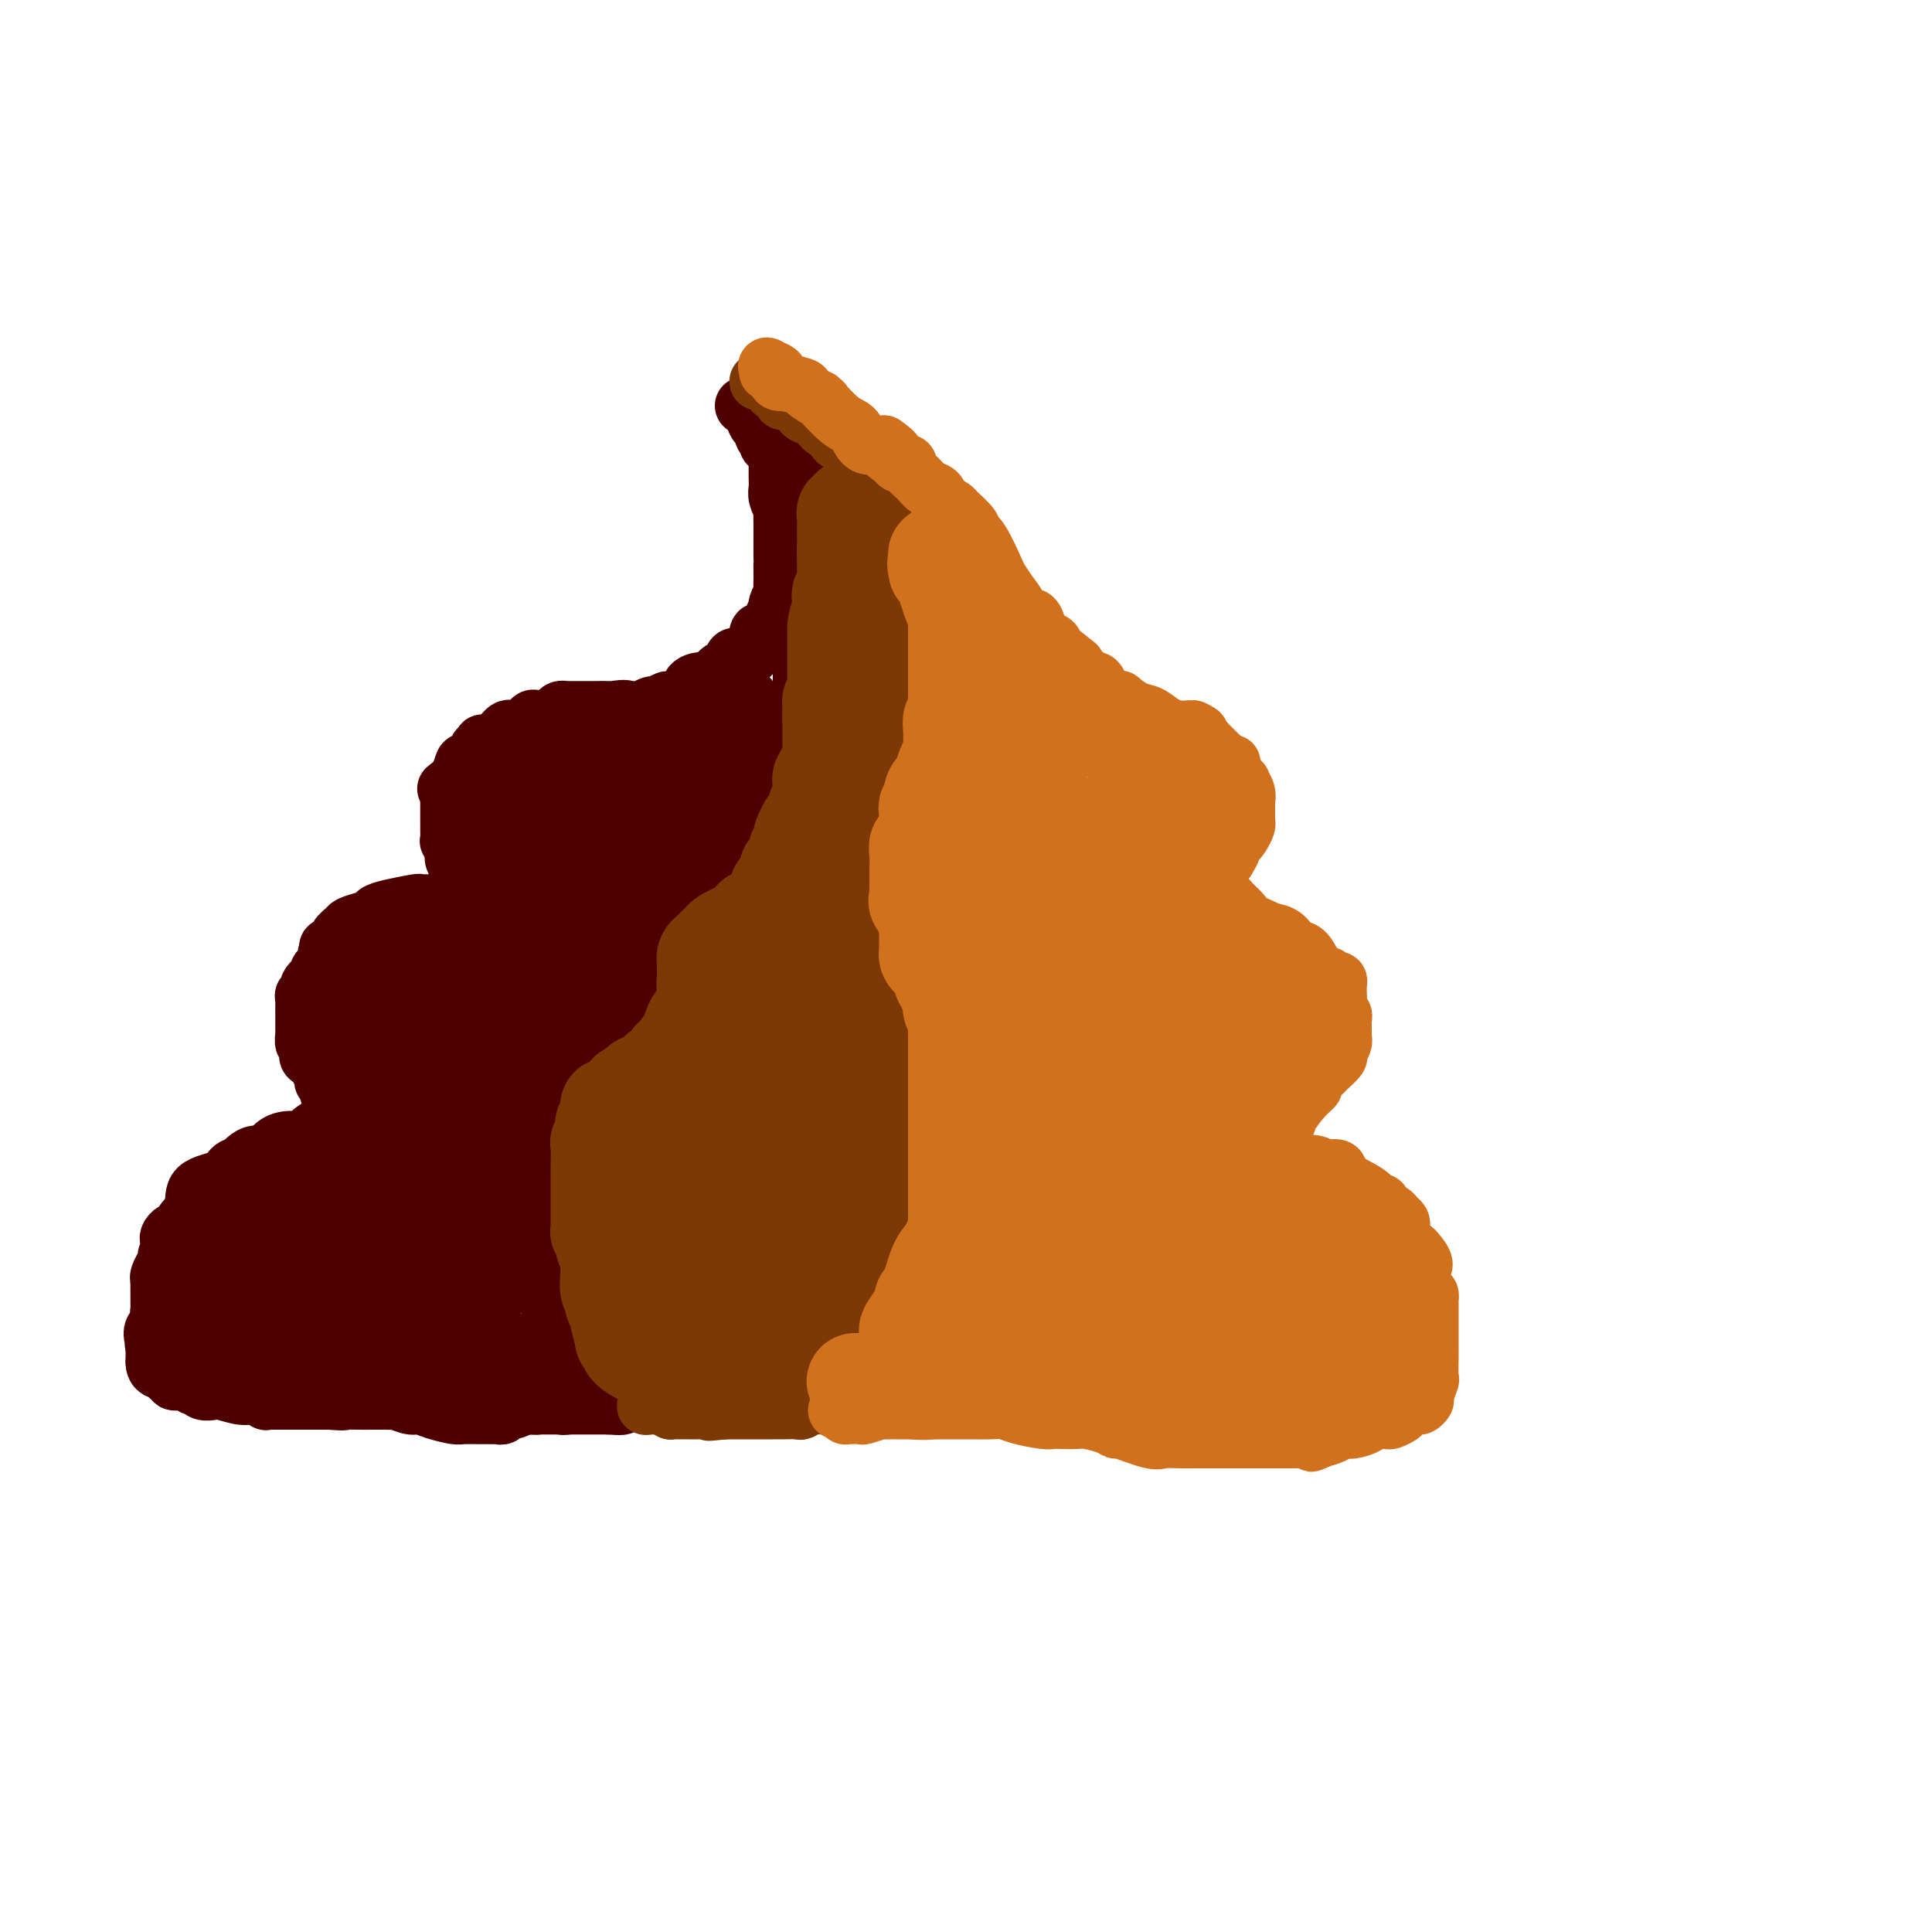<svg viewBox='0 0 400 400' version='1.1' xmlns='http://www.w3.org/2000/svg' xmlns:xlink='http://www.w3.org/1999/xlink'><g fill='none' stroke='#4E0000' stroke-width='12' stroke-linecap='round' stroke-linejoin='round'><path d='M154,84c0.840,-0.100 1.679,-0.200 2,0c0.321,0.200 0.123,0.702 0,1c-0.123,0.298 -0.173,0.394 0,1c0.173,0.606 0.567,1.721 1,2c0.433,0.279 0.903,-0.280 1,0c0.097,0.280 -0.181,1.399 0,2c0.181,0.601 0.819,0.686 1,1c0.181,0.314 -0.095,0.858 0,1c0.095,0.142 0.561,-0.118 1,0c0.439,0.118 0.850,0.616 1,1c0.150,0.384 0.041,0.655 0,1c-0.041,0.345 -0.012,0.763 0,1c0.012,0.237 0.007,0.293 0,1c-0.007,0.707 -0.016,2.066 0,3c0.016,0.934 0.057,1.442 0,2c-0.057,0.558 -0.211,1.167 0,2c0.211,0.833 0.789,1.889 1,2c0.211,0.111 0.057,-0.724 0,0c-0.057,0.724 -0.015,3.006 0,4c0.015,0.994 0.004,0.699 0,1c-0.004,0.301 -0.001,1.196 0,2c0.001,0.804 0.000,1.515 0,2c-0.000,0.485 -0.000,0.742 0,1'/><path d='M162,115c0.155,3.792 0.042,2.272 0,2c-0.042,-0.272 -0.011,0.705 0,1c0.011,0.295 0.004,-0.091 0,0c-0.004,0.091 -0.005,0.658 0,1c0.005,0.342 0.016,0.458 0,1c-0.016,0.542 -0.060,1.509 0,2c0.060,0.491 0.223,0.507 0,1c-0.223,0.493 -0.833,1.463 -1,2c-0.167,0.537 0.109,0.639 0,1c-0.109,0.361 -0.603,0.979 -1,2c-0.397,1.021 -0.699,2.443 -1,3c-0.301,0.557 -0.603,0.248 -1,0c-0.397,-0.248 -0.888,-0.437 -1,0c-0.112,0.437 0.156,1.498 0,2c-0.156,0.502 -0.737,0.445 -1,1c-0.263,0.555 -0.207,1.721 -1,2c-0.793,0.279 -2.435,-0.329 -3,0c-0.565,0.329 -0.053,1.595 0,2c0.053,0.405 -0.352,-0.049 -1,0c-0.648,0.049 -1.540,0.603 -2,1c-0.460,0.397 -0.487,0.636 -1,1c-0.513,0.364 -1.511,0.853 -2,1c-0.489,0.147 -0.467,-0.048 -1,0c-0.533,0.048 -1.619,0.337 -2,1c-0.381,0.663 -0.056,1.698 0,2c0.056,0.302 -0.155,-0.130 -1,0c-0.845,0.130 -2.323,0.822 -3,1c-0.677,0.178 -0.553,-0.159 -1,0c-0.447,0.159 -1.467,0.812 -2,1c-0.533,0.188 -0.581,-0.089 -1,0c-0.419,0.089 -1.210,0.545 -2,1'/><path d='M133,147c-3.905,1.702 -2.668,0.456 -3,0c-0.332,-0.456 -2.235,-0.122 -3,0c-0.765,0.122 -0.393,0.033 -1,0c-0.607,-0.033 -2.195,-0.009 -3,0c-0.805,0.009 -0.828,0.003 -1,0c-0.172,-0.003 -0.494,-0.001 -1,0c-0.506,0.001 -1.195,0.003 -2,0c-0.805,-0.003 -1.724,-0.011 -2,0c-0.276,0.011 0.091,0.042 0,0c-0.091,-0.042 -0.639,-0.157 -1,0c-0.361,0.157 -0.533,0.585 -1,1c-0.467,0.415 -1.228,0.815 -2,1c-0.772,0.185 -1.555,0.154 -2,0c-0.445,-0.154 -0.553,-0.431 -1,0c-0.447,0.431 -1.234,1.570 -2,2c-0.766,0.430 -1.511,0.153 -2,0c-0.489,-0.153 -0.721,-0.181 -1,0c-0.279,0.181 -0.604,0.570 -1,1c-0.396,0.430 -0.861,0.899 -1,1c-0.139,0.101 0.050,-0.166 0,0c-0.050,0.166 -0.340,0.766 -1,1c-0.660,0.234 -1.692,0.104 -2,0c-0.308,-0.104 0.107,-0.181 0,0c-0.107,0.181 -0.735,0.620 -1,1c-0.265,0.380 -0.165,0.701 0,1c0.165,0.299 0.395,0.577 0,1c-0.395,0.423 -1.415,0.990 -2,1c-0.585,0.010 -0.734,-0.536 -1,0c-0.266,0.536 -0.647,2.153 -1,3c-0.353,0.847 -0.676,0.923 -1,1'/><path d='M94,162c-2.702,2.174 -1.456,1.108 -1,1c0.456,-0.108 0.122,0.743 0,1c-0.122,0.257 -0.033,-0.078 0,0c0.033,0.078 0.009,0.571 0,1c-0.009,0.429 -0.002,0.794 0,1c0.002,0.206 0.001,0.253 0,1c-0.001,0.747 0.000,2.194 0,3c-0.000,0.806 -0.001,0.972 0,1c0.001,0.028 0.004,-0.082 0,0c-0.004,0.082 -0.015,0.355 0,1c0.015,0.645 0.057,1.661 0,2c-0.057,0.339 -0.212,0.002 0,0c0.212,-0.002 0.793,0.332 1,1c0.207,0.668 0.041,1.669 0,2c-0.041,0.331 0.045,-0.009 0,0c-0.045,0.009 -0.219,0.367 0,1c0.219,0.633 0.832,1.541 1,2c0.168,0.459 -0.109,0.470 0,1c0.109,0.530 0.602,1.580 1,2c0.398,0.420 0.699,0.210 1,0'/><path d='M97,183c0.576,1.626 0.015,1.191 0,1c-0.015,-0.191 0.516,-0.140 1,0c0.484,0.140 0.921,0.367 1,1c0.079,0.633 -0.200,1.671 0,2c0.200,0.329 0.880,-0.051 1,0c0.120,0.051 -0.320,0.535 0,1c0.320,0.465 1.400,0.913 2,1c0.600,0.087 0.719,-0.187 1,0c0.281,0.187 0.725,0.834 1,1c0.275,0.166 0.382,-0.147 1,0c0.618,0.147 1.748,0.756 2,1c0.252,0.244 -0.374,0.122 -1,0'/><path d='M106,191c0.610,1.291 -2.365,0.518 -4,0c-1.635,-0.518 -1.930,-0.780 -3,-1c-1.070,-0.220 -2.915,-0.399 -4,-1c-1.085,-0.601 -1.409,-1.625 -2,-2c-0.591,-0.375 -1.450,-0.101 -2,0c-0.550,0.101 -0.790,0.030 -1,0c-0.210,-0.030 -0.389,-0.019 -1,0c-0.611,0.019 -1.653,0.047 -2,0c-0.347,-0.047 0.003,-0.167 -1,0c-1.003,0.167 -3.359,0.622 -5,1c-1.641,0.378 -2.568,0.679 -3,1c-0.432,0.321 -0.368,0.660 -1,1c-0.632,0.340 -1.958,0.679 -3,1c-1.042,0.321 -1.799,0.624 -2,1c-0.201,0.376 0.154,0.827 0,1c-0.154,0.173 -0.815,0.070 -1,0c-0.185,-0.070 0.108,-0.107 0,0c-0.108,0.107 -0.617,0.359 -1,1c-0.383,0.641 -0.642,1.673 -1,2c-0.358,0.327 -0.817,-0.049 -1,0c-0.183,0.049 -0.092,0.525 0,1'/><path d='M68,197c-0.886,1.047 -0.102,0.664 0,1c0.102,0.336 -0.479,1.390 -1,2c-0.521,0.610 -0.980,0.775 -1,1c-0.020,0.225 0.401,0.508 0,1c-0.401,0.492 -1.624,1.192 -2,2c-0.376,0.808 0.095,1.726 0,2c-0.095,0.274 -0.758,-0.094 -1,0c-0.242,0.094 -0.065,0.651 0,1c0.065,0.349 0.017,0.488 0,1c-0.017,0.512 -0.005,1.395 0,2c0.005,0.605 0.001,0.932 0,1c-0.001,0.068 -0.000,-0.124 0,0c0.000,0.124 -0.001,0.563 0,1c0.001,0.437 0.004,0.873 0,1c-0.004,0.127 -0.015,-0.054 0,0c0.015,0.054 0.057,0.343 0,1c-0.057,0.657 -0.214,1.681 0,2c0.214,0.319 0.797,-0.069 1,0c0.203,0.069 0.025,0.595 0,1c-0.025,0.405 0.102,0.691 0,1c-0.102,0.309 -0.433,0.642 0,1c0.433,0.358 1.632,0.741 2,1c0.368,0.259 -0.094,0.394 0,1c0.094,0.606 0.743,1.682 1,2c0.257,0.318 0.120,-0.121 0,0c-0.120,0.121 -0.225,0.802 0,1c0.225,0.198 0.778,-0.086 1,0c0.222,0.086 0.111,0.543 0,1'/><path d='M68,225c0.724,3.044 0.036,1.653 0,1c-0.036,-0.653 0.582,-0.568 1,0c0.418,0.568 0.637,1.620 1,2c0.363,0.380 0.870,0.087 1,0c0.130,-0.087 -0.116,0.031 0,0c0.116,-0.031 0.594,-0.212 1,0c0.406,0.212 0.739,0.817 1,1c0.261,0.183 0.450,-0.056 1,0c0.550,0.056 1.461,0.407 2,1c0.539,0.593 0.705,1.427 1,2c0.295,0.573 0.720,0.886 1,1c0.280,0.114 0.415,0.031 1,0c0.585,-0.031 1.619,-0.008 2,0c0.381,0.008 0.109,0.002 0,0c-0.109,-0.002 -0.054,-0.001 0,0'/><path d='M81,233c2.041,1.238 0.643,0.332 0,0c-0.643,-0.332 -0.530,-0.089 -1,0c-0.470,0.089 -1.522,0.024 -2,0c-0.478,-0.024 -0.381,-0.006 -1,0c-0.619,0.006 -1.955,0.002 -3,0c-1.045,-0.002 -1.800,-0.001 -2,0c-0.200,0.001 0.154,0.000 0,0c-0.154,-0.000 -0.818,-0.001 -1,0c-0.182,0.001 0.116,0.003 0,0c-0.116,-0.003 -0.647,-0.012 -1,0c-0.353,0.012 -0.527,0.046 -1,0c-0.473,-0.046 -1.246,-0.170 -2,0c-0.754,0.170 -1.490,0.636 -2,1c-0.510,0.364 -0.794,0.627 -1,1c-0.206,0.373 -0.334,0.856 -1,1c-0.666,0.144 -1.870,-0.049 -3,0c-1.130,0.049 -2.185,0.342 -3,1c-0.815,0.658 -1.388,1.681 -2,2c-0.612,0.319 -1.263,-0.066 -2,0c-0.737,0.066 -1.561,0.582 -2,1c-0.439,0.418 -0.494,0.737 -1,1c-0.506,0.263 -1.463,0.468 -2,1c-0.537,0.532 -0.655,1.390 -2,2c-1.345,0.610 -3.918,0.972 -5,2c-1.082,1.028 -0.672,2.724 -1,4c-0.328,1.276 -1.394,2.134 -2,3c-0.606,0.866 -0.751,1.740 -1,2c-0.249,0.260 -0.603,-0.095 -1,0c-0.397,0.095 -0.838,0.641 -1,1c-0.162,0.359 -0.046,0.531 0,1c0.046,0.469 0.023,1.234 0,2'/><path d='M35,259c-0.946,1.985 -0.310,0.447 0,0c0.310,-0.447 0.293,0.196 0,1c-0.293,0.804 -0.863,1.769 -1,2c-0.137,0.231 0.159,-0.271 0,0c-0.159,0.271 -0.775,1.316 -1,2c-0.225,0.684 -0.060,1.007 0,1c0.060,-0.007 0.016,-0.342 0,0c-0.016,0.342 -0.004,1.363 0,2c0.004,0.637 0.001,0.892 0,1c-0.001,0.108 -0.000,0.070 0,0c0.000,-0.070 -0.001,-0.172 0,0c0.001,0.172 0.003,0.619 0,1c-0.003,0.381 -0.011,0.697 0,1c0.011,0.303 0.041,0.592 0,1c-0.041,0.408 -0.152,0.935 0,1c0.152,0.065 0.567,-0.332 1,0c0.433,0.332 0.886,1.394 1,2c0.114,0.606 -0.109,0.754 0,1c0.109,0.246 0.550,0.588 1,1c0.450,0.412 0.908,0.894 1,1c0.092,0.106 -0.182,-0.165 0,0c0.182,0.165 0.822,0.766 1,1c0.178,0.234 -0.105,0.100 0,0c0.105,-0.100 0.597,-0.168 1,0c0.403,0.168 0.716,0.571 1,1c0.284,0.429 0.538,0.885 1,1c0.462,0.115 1.132,-0.110 2,0c0.868,0.110 1.934,0.555 3,1'/><path d='M46,281c2.360,1.486 1.758,0.201 2,0c0.242,-0.201 1.326,0.682 2,1c0.674,0.318 0.938,0.071 1,0c0.062,-0.071 -0.077,0.033 0,0c0.077,-0.033 0.370,-0.205 1,0c0.630,0.205 1.598,0.787 2,1c0.402,0.213 0.237,0.057 1,0c0.763,-0.057 2.454,-0.016 3,0c0.546,0.016 -0.053,0.007 0,0c0.053,-0.007 0.759,-0.012 1,0c0.241,0.012 0.017,0.042 0,0c-0.017,-0.042 0.172,-0.155 1,0c0.828,0.155 2.294,0.578 3,1c0.706,0.422 0.651,0.844 1,1c0.349,0.156 1.102,0.044 2,0c0.898,-0.044 1.942,-0.022 3,0c1.058,0.022 2.130,0.044 3,0c0.870,-0.044 1.539,-0.155 2,0c0.461,0.155 0.713,0.578 1,1c0.287,0.422 0.609,0.845 1,1c0.391,0.155 0.852,0.041 1,0c0.148,-0.041 -0.019,-0.011 0,0c0.019,0.011 0.222,0.003 1,0c0.778,-0.003 2.131,-0.001 3,0c0.869,0.001 1.254,0.000 2,0c0.746,-0.000 1.855,-0.000 3,0c1.145,0.000 2.327,0.000 3,0c0.673,-0.000 0.836,-0.000 1,0'/><path d='M90,287c6.651,0.928 1.280,0.248 0,0c-1.280,-0.248 1.532,-0.063 3,0c1.468,0.063 1.591,0.003 2,0c0.409,-0.003 1.103,0.052 2,0c0.897,-0.052 1.996,-0.210 3,0c1.004,0.210 1.913,0.788 3,1c1.087,0.212 2.352,0.060 3,0c0.648,-0.060 0.680,-0.026 1,0c0.320,0.026 0.927,0.044 1,0c0.073,-0.044 -0.387,-0.152 0,0c0.387,0.152 1.621,0.562 2,1c0.379,0.438 -0.097,0.902 0,1c0.097,0.098 0.765,-0.170 2,0c1.235,0.170 3.036,0.778 4,1c0.964,0.222 1.092,0.060 1,0c-0.092,-0.060 -0.404,-0.016 0,0c0.404,0.016 1.523,0.004 2,0c0.477,-0.004 0.313,-0.001 1,0c0.687,0.001 2.225,0.000 3,0c0.775,-0.000 0.785,-0.000 1,0c0.215,0.000 0.633,0.000 1,0c0.367,-0.000 0.684,-0.000 1,0'/><path d='M126,291c5.574,0.444 1.509,-0.445 0,-1c-1.509,-0.555 -0.461,-0.776 0,-1c0.461,-0.224 0.335,-0.451 0,-1c-0.335,-0.549 -0.878,-1.419 -1,-2c-0.122,-0.581 0.177,-0.874 0,-1c-0.177,-0.126 -0.831,-0.085 -1,0c-0.169,0.085 0.147,0.215 0,0c-0.147,-0.215 -0.756,-0.776 -1,-1c-0.244,-0.224 -0.122,-0.112 0,0'/><path d='M123,284c-0.615,-1.196 -0.651,-0.685 -1,-1c-0.349,-0.315 -1.011,-1.456 -2,-2c-0.989,-0.544 -2.303,-0.489 -3,-1c-0.697,-0.511 -0.775,-1.586 -1,-2c-0.225,-0.414 -0.596,-0.166 -1,0c-0.404,0.166 -0.840,0.251 -1,0c-0.160,-0.251 -0.043,-0.837 0,-1c0.043,-0.163 0.011,0.098 0,0c-0.011,-0.098 -0.003,-0.556 0,-1c0.003,-0.444 0.001,-0.873 0,-1c-0.001,-0.127 -0.000,0.047 0,0c0.000,-0.047 0.000,-0.314 0,-1c-0.000,-0.686 -0.000,-1.791 0,-2c0.000,-0.209 0.000,0.478 0,0c-0.000,-0.478 -0.000,-2.122 0,-3c0.000,-0.878 0.000,-0.991 0,-1c-0.000,-0.009 -0.000,0.086 0,0c0.000,-0.086 0.000,-0.355 0,-1c-0.000,-0.645 -0.000,-1.668 0,-2c0.000,-0.332 0.000,0.027 0,0c-0.000,-0.027 -0.000,-0.440 0,-1c0.000,-0.560 0.000,-1.266 0,-2c-0.000,-0.734 -0.000,-1.495 0,-2c0.000,-0.505 0.000,-0.752 0,-1'/><path d='M114,259c-0.155,-3.117 -0.041,-1.410 0,-1c0.041,0.410 0.011,-0.478 0,-1c-0.011,-0.522 -0.003,-0.679 0,-1c0.003,-0.321 0.001,-0.807 0,-1c-0.001,-0.193 -0.000,-0.093 0,0c0.000,0.093 0.000,0.180 0,0c-0.000,-0.180 -0.000,-0.625 0,-1c0.000,-0.375 0.000,-0.678 0,-1c-0.000,-0.322 -0.000,-0.662 0,-1c0.000,-0.338 0.000,-0.673 0,-1c-0.000,-0.327 -0.000,-0.646 0,-1c0.000,-0.354 0.000,-0.741 0,-1c-0.000,-0.259 -0.001,-0.388 0,-1c0.001,-0.612 0.003,-1.708 0,-2c-0.003,-0.292 -0.012,0.220 0,0c0.012,-0.220 0.046,-1.172 0,-2c-0.046,-0.828 -0.170,-1.531 0,-2c0.170,-0.469 0.634,-0.704 1,-1c0.366,-0.296 0.633,-0.652 1,-1c0.367,-0.348 0.833,-0.687 1,-1c0.167,-0.313 0.034,-0.599 0,-1c-0.034,-0.401 0.029,-0.916 0,-1c-0.029,-0.084 -0.151,0.262 0,0c0.151,-0.262 0.576,-1.131 1,-2'/><path d='M118,235c0.862,-1.258 1.015,-0.901 1,-1c-0.015,-0.099 -0.200,-0.652 0,-1c0.200,-0.348 0.786,-0.489 1,-1c0.214,-0.511 0.056,-1.392 0,-2c-0.056,-0.608 -0.011,-0.943 0,-1c0.011,-0.057 -0.011,0.163 0,0c0.011,-0.163 0.056,-0.711 0,-1c-0.056,-0.289 -0.215,-0.319 0,-1c0.215,-0.681 0.802,-2.012 1,-3c0.198,-0.988 0.007,-1.631 0,-2c-0.007,-0.369 0.169,-0.463 1,-1c0.831,-0.537 2.318,-1.516 3,-2c0.682,-0.484 0.559,-0.474 1,-1c0.441,-0.526 1.446,-1.589 2,-2c0.554,-0.411 0.658,-0.169 1,0c0.342,0.169 0.921,0.267 1,0c0.079,-0.267 -0.344,-0.898 0,-1c0.344,-0.102 1.453,0.325 2,0c0.547,-0.325 0.532,-1.404 1,-2c0.468,-0.596 1.418,-0.710 2,-1c0.582,-0.290 0.797,-0.756 1,-1c0.203,-0.244 0.394,-0.267 1,-1c0.606,-0.733 1.626,-2.176 2,-3c0.374,-0.824 0.101,-1.030 0,-1c-0.101,0.030 -0.029,0.294 0,0c0.029,-0.294 0.014,-1.147 0,-2'/><path d='M139,204c1.082,-1.879 0.286,-1.077 0,-1c-0.286,0.077 -0.063,-0.569 0,-1c0.063,-0.431 -0.036,-0.645 0,-1c0.036,-0.355 0.206,-0.850 0,-1c-0.206,-0.150 -0.787,0.045 -1,0c-0.213,-0.045 -0.057,-0.331 0,-1c0.057,-0.669 0.014,-1.721 0,-2c-0.014,-0.279 0.001,0.216 0,0c-0.001,-0.216 -0.016,-1.143 0,-2c0.016,-0.857 0.064,-1.644 0,-2c-0.064,-0.356 -0.239,-0.280 0,-1c0.239,-0.720 0.891,-2.234 1,-3c0.109,-0.766 -0.326,-0.783 0,-1c0.326,-0.217 1.414,-0.632 2,-1c0.586,-0.368 0.669,-0.687 1,-1c0.331,-0.313 0.910,-0.619 1,-1c0.090,-0.381 -0.309,-0.837 0,-1c0.309,-0.163 1.326,-0.032 2,0c0.674,0.032 1.007,-0.034 1,0c-0.007,0.034 -0.352,0.168 0,0c0.352,-0.168 1.400,-0.637 2,-1c0.600,-0.363 0.752,-0.619 1,-1c0.248,-0.381 0.592,-0.886 1,-1c0.408,-0.114 0.879,0.161 1,0c0.121,-0.161 -0.108,-0.760 0,-1c0.108,-0.240 0.554,-0.120 1,0'/><path d='M152,180c2.025,-1.279 0.587,0.023 0,0c-0.587,-0.023 -0.325,-1.372 0,-2c0.325,-0.628 0.712,-0.534 1,-1c0.288,-0.466 0.477,-1.491 1,-2c0.523,-0.509 1.379,-0.503 2,-1c0.621,-0.497 1.007,-1.496 1,-2c-0.007,-0.504 -0.408,-0.514 0,-1c0.408,-0.486 1.625,-1.450 2,-2c0.375,-0.550 -0.092,-0.686 0,-1c0.092,-0.314 0.743,-0.805 1,-1c0.257,-0.195 0.120,-0.093 0,0c-0.120,0.093 -0.225,0.176 0,0c0.225,-0.176 0.778,-0.611 1,-1c0.222,-0.389 0.112,-0.730 0,-1c-0.112,-0.270 -0.226,-0.468 0,-1c0.226,-0.532 0.793,-1.399 1,-2c0.207,-0.601 0.056,-0.935 0,-1c-0.056,-0.065 -0.015,0.140 0,0c0.015,-0.140 0.004,-0.625 0,-1c-0.004,-0.375 -0.001,-0.639 0,-1c0.001,-0.361 0.000,-0.817 0,-1c-0.000,-0.183 -0.000,-0.091 0,0'/><path d='M162,158c1.789,-3.748 1.263,-2.118 1,-2c-0.263,0.118 -0.263,-1.278 0,-2c0.263,-0.722 0.788,-0.772 1,-1c0.212,-0.228 0.109,-0.634 0,-1c-0.109,-0.366 -0.225,-0.690 0,-1c0.225,-0.310 0.791,-0.604 1,-1c0.209,-0.396 0.060,-0.894 0,-1c-0.060,-0.106 -0.030,0.179 0,0c0.030,-0.179 0.061,-0.822 0,-1c-0.061,-0.178 -0.212,0.111 0,0c0.212,-0.111 0.789,-0.621 1,-1c0.211,-0.379 0.057,-0.626 0,-1c-0.057,-0.374 -0.015,-0.874 0,-1c0.015,-0.126 0.004,0.121 0,0c-0.004,-0.121 -0.001,-0.611 0,-1c0.001,-0.389 0.000,-0.678 0,-1c-0.000,-0.322 -0.000,-0.677 0,-1c0.000,-0.323 0.000,-0.612 0,-1c-0.000,-0.388 -0.000,-0.874 0,-1c0.000,-0.126 0.000,0.107 0,0c-0.000,-0.107 -0.000,-0.553 0,-1c0.000,-0.447 0.000,-0.893 0,-1c-0.000,-0.107 -0.000,0.126 0,0c0.000,-0.126 0.000,-0.611 0,-1c-0.000,-0.389 -0.000,-0.683 0,-1c0.000,-0.317 0.000,-0.659 0,-1'/><path d='M166,135c0.610,-3.611 0.135,-1.137 0,-1c-0.135,0.137 0.069,-2.061 0,-3c-0.069,-0.939 -0.410,-0.619 0,-1c0.410,-0.381 1.573,-1.464 2,-2c0.427,-0.536 0.118,-0.526 0,-1c-0.118,-0.474 -0.046,-1.432 0,-2c0.046,-0.568 0.065,-0.748 0,-1c-0.065,-0.252 -0.214,-0.578 0,-1c0.214,-0.422 0.789,-0.940 1,-1c0.211,-0.060 0.056,0.337 0,0c-0.056,-0.337 -0.015,-1.410 0,-2c0.015,-0.590 0.004,-0.697 0,-1c-0.004,-0.303 -0.001,-0.802 0,-1c0.001,-0.198 0.000,-0.094 0,0c-0.000,0.094 -0.000,0.179 0,0c0.000,-0.179 0.000,-0.621 0,-1c-0.000,-0.379 -0.000,-0.696 0,-1c0.000,-0.304 0.000,-0.597 0,-1c-0.000,-0.403 -0.000,-0.916 0,-1c0.000,-0.084 0.000,0.262 0,0c-0.000,-0.262 -0.000,-1.131 0,-2'/><path d='M169,112c0.464,-3.860 0.124,-2.009 0,-2c-0.124,0.009 -0.033,-1.825 0,-3c0.033,-1.175 0.009,-1.691 0,-2c-0.009,-0.309 -0.002,-0.411 0,-1c0.002,-0.589 -0.003,-1.664 0,-2c0.003,-0.336 0.012,0.069 0,0c-0.012,-0.069 -0.045,-0.611 0,-1c0.045,-0.389 0.170,-0.624 0,-1c-0.170,-0.376 -0.633,-0.892 -1,-1c-0.367,-0.108 -0.636,0.192 -1,0c-0.364,-0.192 -0.823,-0.878 -1,-1c-0.177,-0.122 -0.071,0.318 0,0c0.071,-0.318 0.107,-1.395 0,-2c-0.107,-0.605 -0.359,-0.740 -1,-1c-0.641,-0.260 -1.673,-0.647 -2,-1c-0.327,-0.353 0.049,-0.672 0,-1c-0.049,-0.328 -0.525,-0.664 -1,-1'/><path d='M162,92c-1.094,-1.405 -0.331,-0.419 0,0c0.331,0.419 0.228,0.271 0,0c-0.228,-0.271 -0.582,-0.664 -1,-1c-0.418,-0.336 -0.899,-0.616 -1,-1c-0.101,-0.384 0.180,-0.874 0,-1c-0.180,-0.126 -0.819,0.110 -1,0c-0.181,-0.110 0.096,-0.566 0,-1c-0.096,-0.434 -0.564,-0.848 -1,-1c-0.436,-0.152 -0.839,-0.044 -1,0c-0.161,0.044 -0.081,0.022 0,0'/><path d='M120,278c0.386,0.000 0.772,0.000 0,0c-0.772,0.000 -2.703,0.000 -4,0c-1.297,0.000 -1.961,0.000 -3,0c-1.039,0.000 -2.453,0.000 -4,0c-1.547,0.000 -3.229,0.000 -5,0c-1.771,0.000 -3.633,0.000 -5,0c-1.367,0.000 -2.238,0.000 -3,0c-0.762,0.000 -1.415,0.000 -2,0c-0.585,-0.000 -1.104,0.000 -2,0c-0.896,0.000 -2.171,0.000 -3,0c-0.829,0.000 -1.213,0.000 -2,0c-0.787,0.000 -1.976,0.000 -3,0c-1.024,0.000 -1.884,0.000 -3,0c-1.116,-0.000 -2.489,0.000 -3,0c-0.511,0.000 -0.161,0.000 -1,0c-0.839,0.000 -2.867,0.000 -4,0c-1.133,0.000 -1.370,0.000 -2,0c-0.630,0.000 -1.652,0.000 -2,0c-0.348,0.000 -0.021,0.000 -1,0c-0.979,0.000 -3.264,0.000 -5,0c-1.736,0.000 -2.925,0.000 -4,0c-1.075,0.000 -2.038,0.000 -3,0'/><path d='M56,278c-10.034,-0.000 -3.117,-0.000 -1,0c2.117,0.000 -0.564,0.000 -2,0c-1.436,-0.000 -1.628,-0.000 -2,0c-0.372,0.000 -0.926,0.001 -1,0c-0.074,-0.001 0.332,-0.003 0,0c-0.332,0.003 -1.402,0.011 -2,0c-0.598,-0.011 -0.723,-0.040 -1,0c-0.277,0.040 -0.705,0.150 -1,0c-0.295,-0.150 -0.458,-0.562 -1,-1c-0.542,-0.438 -1.465,-0.904 -2,-1c-0.535,-0.096 -0.682,0.178 -1,0c-0.318,-0.178 -0.807,-0.806 -1,-1c-0.193,-0.194 -0.090,0.047 0,0c0.090,-0.047 0.169,-0.381 0,-1c-0.169,-0.619 -0.585,-1.524 -1,-2c-0.415,-0.476 -0.829,-0.522 -1,-1c-0.171,-0.478 -0.098,-1.388 0,-2c0.098,-0.612 0.222,-0.926 0,-1c-0.222,-0.074 -0.788,0.093 -1,0c-0.212,-0.093 -0.068,-0.447 0,-1c0.068,-0.553 0.060,-1.303 0,-2c-0.060,-0.697 -0.174,-1.339 0,-2c0.174,-0.661 0.634,-1.342 1,-2c0.366,-0.658 0.637,-1.292 1,-2c0.363,-0.708 0.818,-1.488 1,-2c0.182,-0.512 0.091,-0.756 0,-1'/><path d='M41,256c0.416,-1.648 -0.042,-1.267 0,-1c0.042,0.267 0.586,0.421 1,0c0.414,-0.421 0.700,-1.419 1,-2c0.300,-0.581 0.616,-0.747 1,-1c0.384,-0.253 0.838,-0.594 1,-1c0.162,-0.406 0.034,-0.879 0,-1c-0.034,-0.121 0.028,0.108 0,0c-0.028,-0.108 -0.145,-0.555 0,-1c0.145,-0.445 0.551,-0.890 1,-1c0.449,-0.110 0.940,0.114 1,0c0.060,-0.114 -0.313,-0.566 0,-1c0.313,-0.434 1.311,-0.848 2,-1c0.689,-0.152 1.070,-0.041 2,0c0.930,0.041 2.411,0.011 3,0c0.589,-0.011 0.286,-0.002 1,0c0.714,0.002 2.443,-0.003 3,0c0.557,0.003 -0.059,0.015 0,0c0.059,-0.015 0.793,-0.058 1,0c0.207,0.058 -0.114,0.218 0,0c0.114,-0.218 0.664,-0.815 1,-1c0.336,-0.185 0.457,0.041 1,0c0.543,-0.041 1.507,-0.351 3,-1c1.493,-0.649 3.513,-1.638 5,-2c1.487,-0.362 2.440,-0.097 3,0c0.560,0.097 0.726,0.026 1,0c0.274,-0.026 0.656,-0.007 1,0c0.344,0.007 0.649,0.002 1,0c0.351,-0.002 0.748,-0.001 1,0c0.252,0.001 0.358,0.000 1,0c0.642,-0.000 1.821,-0.000 3,0'/><path d='M80,242c4.853,-0.559 1.484,0.043 1,0c-0.484,-0.043 1.915,-0.729 3,-1c1.085,-0.271 0.856,-0.125 1,0c0.144,0.125 0.662,0.230 1,0c0.338,-0.230 0.496,-0.794 1,-1c0.504,-0.206 1.353,-0.055 2,0c0.647,0.055 1.091,0.015 2,0c0.909,-0.015 2.281,-0.004 3,0c0.719,0.004 0.784,0.001 1,0c0.216,-0.001 0.584,-0.001 1,0c0.416,0.001 0.882,0.004 1,0c0.118,-0.004 -0.110,-0.014 0,0c0.110,0.014 0.558,0.053 1,0c0.442,-0.053 0.879,-0.197 1,0c0.121,0.197 -0.074,0.734 0,1c0.074,0.266 0.416,0.260 1,1c0.584,0.740 1.410,2.225 2,3c0.590,0.775 0.943,0.840 1,1c0.057,0.160 -0.180,0.414 0,1c0.180,0.586 0.779,1.504 1,2c0.221,0.496 0.063,0.570 0,1c-0.063,0.430 -0.032,1.215 0,2'/><path d='M104,252c1.082,2.440 0.286,2.541 0,3c-0.286,0.459 -0.063,1.275 0,2c0.063,0.725 -0.036,1.358 0,2c0.036,0.642 0.205,1.294 0,2c-0.205,0.706 -0.784,1.466 -1,2c-0.216,0.534 -0.069,0.842 0,1c0.069,0.158 0.060,0.166 0,1c-0.060,0.834 -0.171,2.495 0,3c0.171,0.505 0.625,-0.144 0,0c-0.625,0.144 -2.329,1.082 -3,2c-0.671,0.918 -0.307,1.815 -1,2c-0.693,0.185 -2.441,-0.343 -4,0c-1.559,0.343 -2.930,1.556 -4,2c-1.070,0.444 -1.840,0.119 -3,0c-1.160,-0.119 -2.710,-0.032 -4,0c-1.290,0.032 -2.321,0.008 -3,0c-0.679,-0.008 -1.006,-0.002 -2,0c-0.994,0.002 -2.654,-0.002 -4,0c-1.346,0.002 -2.377,0.010 -4,0c-1.623,-0.010 -3.836,-0.040 -6,0c-2.164,0.040 -4.277,0.148 -6,0c-1.723,-0.148 -3.056,-0.553 -5,-1c-1.944,-0.447 -4.499,-0.935 -6,-1c-1.501,-0.065 -1.947,0.294 -3,0c-1.053,-0.294 -2.713,-1.241 -4,-2c-1.287,-0.759 -2.201,-1.330 -3,-2c-0.799,-0.670 -1.482,-1.437 -2,-2c-0.518,-0.563 -0.870,-0.921 -1,-1c-0.130,-0.079 -0.037,0.120 0,0c0.037,-0.120 0.019,-0.560 0,-1'/><path d='M35,264c-1.524,-1.413 -0.336,-0.946 0,-1c0.336,-0.054 -0.182,-0.630 0,-1c0.182,-0.370 1.063,-0.532 2,-1c0.937,-0.468 1.929,-1.240 3,-2c1.071,-0.760 2.221,-1.508 3,-2c0.779,-0.492 1.186,-0.728 2,-1c0.814,-0.272 2.033,-0.580 3,-1c0.967,-0.420 1.682,-0.952 2,-1c0.318,-0.048 0.240,0.390 1,0c0.760,-0.390 2.360,-1.606 3,-2c0.640,-0.394 0.321,0.035 1,0c0.679,-0.035 2.354,-0.535 4,-1c1.646,-0.465 3.261,-0.895 5,-1c1.739,-0.105 3.601,0.115 5,0c1.399,-0.115 2.335,-0.567 3,-1c0.665,-0.433 1.059,-0.848 2,-1c0.941,-0.152 2.427,-0.041 3,0c0.573,0.041 0.231,0.012 0,0c-0.231,-0.012 -0.353,-0.007 0,0c0.353,0.007 1.180,0.016 2,0c0.820,-0.016 1.632,-0.058 2,0c0.368,0.058 0.291,0.217 1,0c0.709,-0.217 2.206,-0.810 2,-1c-0.206,-0.190 -2.113,0.024 -3,0c-0.887,-0.024 -0.753,-0.285 -2,0c-1.247,0.285 -3.874,1.115 -6,2c-2.126,0.885 -3.750,1.824 -6,3c-2.250,1.176 -5.125,2.588 -8,4'/><path d='M59,256c-4.787,1.907 -4.253,2.175 -5,3c-0.747,0.825 -2.774,2.208 -4,3c-1.226,0.792 -1.652,0.994 -2,1c-0.348,0.006 -0.620,-0.184 -1,0c-0.380,0.184 -0.869,0.743 -1,1c-0.131,0.257 0.095,0.212 0,1c-0.095,0.788 -0.510,2.411 -1,3c-0.490,0.589 -1.055,0.146 -1,0c0.055,-0.146 0.732,0.007 1,0c0.268,-0.007 0.129,-0.174 0,-1c-0.129,-0.826 -0.246,-2.311 1,-4c1.246,-1.689 3.857,-3.581 5,-4c1.143,-0.419 0.818,0.634 2,0c1.182,-0.634 3.872,-2.957 6,-4c2.128,-1.043 3.695,-0.808 5,-1c1.305,-0.192 2.350,-0.811 3,-1c0.650,-0.189 0.906,0.052 1,0c0.094,-0.052 0.025,-0.399 0,0c-0.025,0.399 -0.007,1.542 0,2c0.007,0.458 0.004,0.229 0,0'/><path d='M68,255c1.995,0.653 -1.518,4.284 -3,6c-1.482,1.716 -0.933,1.517 -1,2c-0.067,0.483 -0.751,1.647 -1,2c-0.249,0.353 -0.065,-0.105 0,0c0.065,0.105 0.011,0.773 0,1c-0.011,0.227 0.023,0.015 0,0c-0.023,-0.015 -0.102,0.168 1,0c1.102,-0.168 3.384,-0.688 5,-1c1.616,-0.312 2.567,-0.418 4,-1c1.433,-0.582 3.348,-1.641 4,-2c0.652,-0.359 0.039,-0.017 0,0c-0.039,0.017 0.494,-0.289 1,-1c0.506,-0.711 0.983,-1.826 -1,0c-1.983,1.826 -6.425,6.594 -9,9c-2.575,2.406 -3.281,2.451 -5,4c-1.719,1.549 -4.451,4.603 -6,7c-1.549,2.397 -1.915,4.139 -2,5c-0.085,0.861 0.112,0.842 0,1c-0.112,0.158 -0.531,0.492 1,0c1.531,-0.492 5.014,-1.811 9,-5c3.986,-3.189 8.477,-8.249 12,-12c3.523,-3.751 6.079,-6.193 9,-9c2.921,-2.807 6.206,-5.979 8,-8c1.794,-2.021 2.099,-2.890 3,-4c0.901,-1.110 2.400,-2.460 3,-3c0.600,-0.540 0.300,-0.270 0,0'/><path d='M100,246c5.142,-5.198 0.498,-0.192 -2,3c-2.498,3.192 -2.850,4.570 -4,7c-1.150,2.430 -3.099,5.911 -5,9c-1.901,3.089 -3.755,5.787 -5,7c-1.245,1.213 -1.882,0.943 -2,1c-0.118,0.057 0.283,0.442 1,-1c0.717,-1.442 1.751,-4.711 3,-8c1.249,-3.289 2.714,-6.599 4,-9c1.286,-2.401 2.393,-3.894 3,-6c0.607,-2.106 0.714,-4.826 1,-6c0.286,-1.174 0.750,-0.802 1,-1c0.250,-0.198 0.287,-0.966 0,-1c-0.287,-0.034 -0.899,0.666 -1,1c-0.101,0.334 0.308,0.301 0,1c-0.308,0.699 -1.333,2.131 -2,3c-0.667,0.869 -0.974,1.176 -3,4c-2.026,2.824 -5.770,8.165 -8,12c-2.230,3.835 -2.948,6.162 -4,8c-1.052,1.838 -2.440,3.185 -3,4c-0.560,0.815 -0.291,1.096 0,1c0.291,-0.096 0.605,-0.570 1,-1c0.395,-0.430 0.870,-0.818 2,-2c1.130,-1.182 2.913,-3.159 5,-5c2.087,-1.841 4.477,-3.545 5,-4c0.523,-0.455 -0.821,0.339 -3,2c-2.179,1.661 -5.194,4.189 -9,6c-3.806,1.811 -8.403,2.906 -13,4'/><path d='M62,275c-8.310,2.533 -16.585,2.865 -21,3c-4.415,0.135 -4.970,0.074 -6,0c-1.030,-0.074 -2.533,-0.160 -3,0c-0.467,0.160 0.103,0.566 0,0c-0.103,-0.566 -0.880,-2.102 0,-3c0.880,-0.898 3.417,-1.156 6,-2c2.583,-0.844 5.211,-2.273 7,-3c1.789,-0.727 2.738,-0.752 4,-1c1.262,-0.248 2.836,-0.719 4,-1c1.164,-0.281 1.919,-0.373 3,-1c1.081,-0.627 2.489,-1.789 3,-2c0.511,-0.211 0.127,0.529 0,1c-0.127,0.471 0.005,0.675 0,1c-0.005,0.325 -0.147,0.773 0,1c0.147,0.227 0.582,0.233 1,0c0.418,-0.233 0.818,-0.704 2,-2c1.182,-1.296 3.147,-3.417 5,-5c1.853,-1.583 3.595,-2.626 6,-4c2.405,-1.374 5.475,-3.077 7,-4c1.525,-0.923 1.506,-1.066 1,-1c-0.506,0.066 -1.501,0.340 -3,1c-1.499,0.660 -3.504,1.707 -6,3c-2.496,1.293 -5.483,2.831 -8,4c-2.517,1.169 -4.562,1.969 -6,3c-1.438,1.031 -2.268,2.295 -3,3c-0.732,0.705 -1.366,0.853 -2,1'/><path d='M53,267c-4.553,2.180 -2.435,0.629 -1,0c1.435,-0.629 2.189,-0.337 5,-1c2.811,-0.663 7.680,-2.283 12,-3c4.320,-0.717 8.093,-0.532 11,-1c2.907,-0.468 4.949,-1.590 6,-2c1.051,-0.410 1.112,-0.110 1,0c-0.112,0.110 -0.395,0.029 0,0c0.395,-0.029 1.469,-0.008 2,0c0.531,0.008 0.520,0.002 1,0c0.480,-0.002 1.453,-0.001 2,0c0.547,0.001 0.668,0.000 1,0c0.332,-0.000 0.873,-0.000 1,0c0.127,0.000 -0.162,0.000 0,0c0.162,-0.000 0.775,-0.000 1,0c0.225,0.000 0.060,0.000 0,0c-0.060,-0.000 -0.017,-0.000 0,0c0.017,0.000 0.009,0.000 0,0'/><path d='M95,260c6.951,-1.147 3.328,-0.516 2,-1c-1.328,-0.484 -0.362,-2.084 0,-3c0.362,-0.916 0.118,-1.149 0,-1c-0.118,0.149 -0.110,0.681 0,1c0.110,0.319 0.324,0.425 0,1c-0.324,0.575 -1.185,1.618 -2,2c-0.815,0.382 -1.586,0.103 -3,0c-1.414,-0.103 -3.473,-0.028 -5,0c-1.527,0.028 -2.522,0.011 -3,0c-0.478,-0.011 -0.438,-0.014 -1,0c-0.562,0.014 -1.725,0.045 -2,0c-0.275,-0.045 0.337,-0.167 0,0c-0.337,0.167 -1.623,0.622 -2,1c-0.377,0.378 0.155,0.680 -2,1c-2.155,0.320 -6.997,0.658 -9,1c-2.003,0.342 -1.165,0.688 -2,1c-0.835,0.312 -3.341,0.591 -5,1c-1.659,0.409 -2.472,0.947 -4,1c-1.528,0.053 -3.773,-0.379 -5,0c-1.227,0.379 -1.438,1.569 -2,2c-0.562,0.431 -1.477,0.102 -2,0c-0.523,-0.102 -0.654,0.024 -1,0c-0.346,-0.024 -0.905,-0.199 -1,0c-0.095,0.199 0.276,0.772 0,1c-0.276,0.228 -1.198,0.113 -2,0c-0.802,-0.113 -1.485,-0.223 -2,0c-0.515,0.223 -0.861,0.778 -1,1c-0.139,0.222 -0.069,0.111 0,0'/><path d='M41,269c-8.846,2.193 -2.960,1.175 -1,1c1.960,-0.175 -0.004,0.492 -1,1c-0.996,0.508 -1.022,0.857 -1,1c0.022,0.143 0.093,0.080 0,0c-0.093,-0.080 -0.350,-0.176 -1,0c-0.650,0.176 -1.694,0.624 -2,1c-0.306,0.376 0.124,0.679 0,1c-0.124,0.321 -0.804,0.660 -1,1c-0.196,0.340 0.091,0.683 0,1c-0.091,0.317 -0.560,0.610 -1,1c-0.440,0.390 -0.850,0.879 -1,1c-0.150,0.121 -0.040,-0.126 0,0c0.040,0.126 0.011,0.625 0,1c-0.011,0.375 -0.003,0.626 0,1c0.003,0.374 0.001,0.870 0,1c-0.001,0.130 -0.000,-0.106 0,0c0.000,0.106 0.000,0.553 0,1'/><path d='M32,282c-0.054,1.780 1.312,1.730 2,2c0.688,0.270 0.699,0.861 1,1c0.301,0.139 0.894,-0.173 1,0c0.106,0.173 -0.273,0.830 0,1c0.273,0.170 1.200,-0.147 2,0c0.800,0.147 1.475,0.758 2,1c0.525,0.242 0.901,0.116 1,0c0.099,-0.116 -0.080,-0.223 0,0c0.080,0.223 0.419,0.777 1,1c0.581,0.223 1.403,0.116 2,0c0.597,-0.116 0.968,-0.241 2,0c1.032,0.241 2.724,0.849 4,1c1.276,0.151 2.134,-0.156 3,0c0.866,0.156 1.738,0.774 2,1c0.262,0.226 -0.086,0.061 0,0c0.086,-0.061 0.605,-0.016 1,0c0.395,0.016 0.666,0.004 1,0c0.334,-0.004 0.732,-0.001 1,0c0.268,0.001 0.406,0.000 1,0c0.594,-0.000 1.642,-0.000 2,0c0.358,0.000 0.024,0.000 0,0c-0.024,-0.000 0.263,-0.000 1,0c0.737,0.000 1.925,0.000 3,0c1.075,-0.000 2.038,-0.000 3,0'/><path d='M68,290c4.261,0.309 2.914,0.083 3,0c0.086,-0.083 1.605,-0.022 3,0c1.395,0.022 2.664,0.006 3,0c0.336,-0.006 -0.263,-0.003 0,0c0.263,0.003 1.387,0.005 2,0c0.613,-0.005 0.716,-0.016 1,0c0.284,0.016 0.749,0.060 1,0c0.251,-0.060 0.288,-0.222 1,0c0.712,0.222 2.101,0.830 3,1c0.899,0.170 1.310,-0.098 2,0c0.690,0.098 1.658,0.562 3,1c1.342,0.438 3.057,0.849 4,1c0.943,0.151 1.114,0.040 2,0c0.886,-0.040 2.488,-0.011 3,0c0.512,0.011 -0.065,0.003 0,0c0.065,-0.003 0.773,-0.001 1,0c0.227,0.001 -0.026,0.001 0,0c0.026,-0.001 0.331,-0.004 1,0c0.669,0.004 1.702,0.016 2,0c0.298,-0.016 -0.138,-0.060 0,0c0.138,0.060 0.852,0.222 1,0c0.148,-0.222 -0.268,-0.829 0,-1c0.268,-0.171 1.219,0.094 2,0c0.781,-0.094 1.390,-0.547 2,-1'/><path d='M108,291c6.145,0.155 1.506,0.041 0,0c-1.506,-0.041 0.121,-0.011 1,0c0.879,0.011 1.009,0.003 1,0c-0.009,-0.003 -0.158,-0.001 0,0c0.158,0.001 0.623,0.000 1,0c0.377,-0.000 0.665,-0.000 1,0c0.335,0.000 0.717,0.000 1,0c0.283,-0.000 0.468,-0.000 1,0c0.532,0.000 1.410,0.000 2,0c0.590,-0.000 0.890,-0.000 1,0c0.110,0.000 0.030,0.000 0,0c-0.030,-0.000 -0.008,-0.000 0,0c0.008,0.000 0.004,0.000 0,0'/><path d='M117,291c1.400,0.000 0.400,0.000 0,0c-0.400,0.000 -0.200,0.000 0,0'/></g>
<g fill='none' stroke='#4E0000' stroke-width='20' stroke-linecap='round' stroke-linejoin='round'><path d='M94,241c0.019,-0.343 0.037,-0.686 0,-1c-0.037,-0.314 -0.130,-0.599 0,-1c0.130,-0.401 0.483,-0.917 1,-2c0.517,-1.083 1.199,-2.731 2,-4c0.801,-1.269 1.720,-2.158 2,-3c0.280,-0.842 -0.079,-1.637 0,-2c0.079,-0.363 0.595,-0.293 1,-1c0.405,-0.707 0.697,-2.192 1,-3c0.303,-0.808 0.617,-0.939 1,-1c0.383,-0.061 0.835,-0.051 1,0c0.165,0.051 0.043,0.144 0,0c-0.043,-0.144 -0.008,-0.526 0,0c0.008,0.526 -0.012,1.959 0,3c0.012,1.041 0.056,1.690 0,2c-0.056,0.310 -0.212,0.282 0,1c0.212,0.718 0.793,2.181 1,3c0.207,0.819 0.042,0.993 0,1c-0.042,0.007 0.040,-0.153 0,0c-0.040,0.153 -0.203,0.618 0,1c0.203,0.382 0.772,0.681 1,1c0.228,0.319 0.114,0.660 0,1'/><path d='M105,236c0.684,1.783 0.393,0.241 0,0c-0.393,-0.241 -0.888,0.821 -1,1c-0.112,0.179 0.159,-0.523 0,-1c-0.159,-0.477 -0.746,-0.729 -1,-1c-0.254,-0.271 -0.173,-0.563 0,-1c0.173,-0.437 0.439,-1.020 0,-2c-0.439,-0.980 -1.581,-2.356 -2,-3c-0.419,-0.644 -0.114,-0.554 0,-1c0.114,-0.446 0.038,-1.426 0,-2c-0.038,-0.574 -0.039,-0.742 0,-1c0.039,-0.258 0.117,-0.605 0,-1c-0.117,-0.395 -0.431,-0.838 -1,-1c-0.569,-0.162 -1.394,-0.044 -2,0c-0.606,0.044 -0.992,0.012 -1,0c-0.008,-0.012 0.362,-0.004 0,0c-0.362,0.004 -1.455,0.005 -2,0c-0.545,-0.005 -0.541,-0.015 -1,0c-0.459,0.015 -1.381,0.056 -2,0c-0.619,-0.056 -0.936,-0.207 -1,0c-0.064,0.207 0.125,0.774 0,1c-0.125,0.226 -0.562,0.113 -1,0'/><path d='M90,224c-1.382,0.547 0.163,1.416 0,2c-0.163,0.584 -2.033,0.885 -3,1c-0.967,0.115 -1.030,0.046 -1,0c0.030,-0.046 0.152,-0.068 0,0c-0.152,0.068 -0.576,0.227 -1,0c-0.424,-0.227 -0.846,-0.842 -1,-1c-0.154,-0.158 -0.041,0.139 0,0c0.041,-0.139 0.011,-0.714 0,-1c-0.011,-0.286 -0.003,-0.282 0,-1c0.003,-0.718 0.001,-2.158 0,-3c-0.001,-0.842 -0.000,-1.086 0,-2c0.000,-0.914 0.000,-2.497 0,-3c-0.000,-0.503 -0.000,0.074 0,0c0.000,-0.074 0.001,-0.798 0,-1c-0.001,-0.202 -0.003,0.117 0,0c0.003,-0.117 0.011,-0.671 0,-1c-0.011,-0.329 -0.041,-0.435 0,-1c0.041,-0.565 0.155,-1.590 0,-2c-0.155,-0.410 -0.577,-0.205 -1,0'/><path d='M83,211c-0.321,-2.459 -0.622,-1.105 -1,-1c-0.378,0.105 -0.833,-1.037 -1,-2c-0.167,-0.963 -0.045,-1.746 0,-2c0.045,-0.254 0.012,0.019 0,0c-0.012,-0.019 -0.004,-0.332 0,-1c0.004,-0.668 0.004,-1.692 0,-2c-0.004,-0.308 -0.011,0.099 0,0c0.011,-0.099 0.039,-0.703 0,-1c-0.039,-0.297 -0.144,-0.287 -1,0c-0.856,0.287 -2.464,0.852 -3,1c-0.536,0.148 -0.000,-0.119 0,0c0.000,0.119 -0.536,0.626 -1,1c-0.464,0.374 -0.856,0.615 -1,1c-0.144,0.385 -0.039,0.914 0,1c0.039,0.086 0.011,-0.271 0,0c-0.011,0.271 -0.004,1.169 0,2c0.004,0.831 0.004,1.593 0,2c-0.004,0.407 -0.012,0.457 0,1c0.012,0.543 0.044,1.579 0,3c-0.044,1.421 -0.166,3.229 0,4c0.166,0.771 0.619,0.506 1,1c0.381,0.494 0.691,1.747 1,3'/><path d='M77,222c0.013,3.100 0.046,1.352 0,1c-0.046,-0.352 -0.171,0.694 0,1c0.171,0.306 0.638,-0.129 1,0c0.362,0.129 0.619,0.820 1,1c0.381,0.180 0.886,-0.151 1,-1c0.114,-0.849 -0.163,-2.216 0,-3c0.163,-0.784 0.764,-0.987 1,-2c0.236,-1.013 0.105,-2.837 0,-4c-0.105,-1.163 -0.183,-1.664 0,-2c0.183,-0.336 0.627,-0.506 1,-1c0.373,-0.494 0.674,-1.312 1,-2c0.326,-0.688 0.676,-1.245 1,-2c0.324,-0.755 0.622,-1.709 1,-2c0.378,-0.291 0.837,0.081 1,0c0.163,-0.081 0.030,-0.614 0,-1c-0.030,-0.386 0.043,-0.624 0,-1c-0.043,-0.376 -0.201,-0.889 0,-1c0.201,-0.111 0.761,0.180 1,0c0.239,-0.180 0.158,-0.833 0,-1c-0.158,-0.167 -0.393,0.151 0,0c0.393,-0.151 1.413,-0.771 2,-1c0.587,-0.229 0.739,-0.065 1,0c0.261,0.065 0.630,0.033 1,0'/><path d='M91,201c0.665,-0.552 -0.172,-0.933 0,-1c0.172,-0.067 1.355,0.178 2,0c0.645,-0.178 0.754,-0.779 1,-1c0.246,-0.221 0.628,-0.060 1,0c0.372,0.060 0.733,0.020 1,0c0.267,-0.020 0.439,-0.022 1,0c0.561,0.022 1.509,0.066 2,0c0.491,-0.066 0.523,-0.244 1,0c0.477,0.244 1.399,0.908 2,1c0.601,0.092 0.880,-0.388 1,0c0.120,0.388 0.081,1.645 0,2c-0.081,0.355 -0.204,-0.193 0,0c0.204,0.193 0.735,1.126 1,2c0.265,0.874 0.264,1.687 0,2c-0.264,0.313 -0.790,0.125 -1,0c-0.210,-0.125 -0.102,-0.189 0,0c0.102,0.189 0.200,0.629 0,1c-0.200,0.371 -0.698,0.673 -1,1c-0.302,0.327 -0.406,0.678 -1,1c-0.594,0.322 -1.676,0.616 -2,1c-0.324,0.384 0.112,0.860 0,1c-0.112,0.140 -0.772,-0.055 -1,0c-0.228,0.055 -0.023,0.361 0,1c0.023,0.639 -0.136,1.611 0,2c0.136,0.389 0.568,0.194 1,0'/><path d='M99,214c-0.562,2.360 0.035,1.259 1,1c0.965,-0.259 2.300,0.322 3,1c0.700,0.678 0.765,1.452 1,2c0.235,0.548 0.640,0.871 1,1c0.360,0.129 0.674,0.064 1,0c0.326,-0.064 0.665,-0.126 1,0c0.335,0.126 0.667,0.440 1,0c0.333,-0.440 0.667,-1.633 1,-2c0.333,-0.367 0.667,0.094 1,0c0.333,-0.094 0.667,-0.741 1,-1c0.333,-0.259 0.667,-0.129 1,0'/><path d='M112,216c1.022,-0.703 0.078,-0.961 0,-1c-0.078,-0.039 0.709,0.140 1,0c0.291,-0.140 0.084,-0.600 0,-1c-0.084,-0.400 -0.047,-0.742 0,-1c0.047,-0.258 0.103,-0.433 0,0c-0.103,0.433 -0.367,1.476 -1,2c-0.633,0.524 -1.637,0.531 -2,1c-0.363,0.469 -0.087,1.400 0,2c0.087,0.600 -0.015,0.868 0,1c0.015,0.132 0.148,0.129 0,0c-0.148,-0.129 -0.575,-0.384 -1,0c-0.425,0.384 -0.846,1.407 -1,2c-0.154,0.593 -0.041,0.755 0,1c0.041,0.245 0.011,0.574 0,1c-0.011,0.426 -0.003,0.949 0,1c0.003,0.051 0.001,-0.371 0,0c-0.001,0.371 -0.000,1.535 0,2c0.000,0.465 0.000,0.233 0,0'/><path d='M108,226c-0.762,2.404 -0.167,1.913 0,2c0.167,0.087 -0.095,0.752 0,1c0.095,0.248 0.546,0.080 1,0c0.454,-0.080 0.909,-0.071 1,0c0.091,0.071 -0.183,0.202 0,0c0.183,-0.202 0.822,-0.739 1,-1c0.178,-0.261 -0.107,-0.245 0,-1c0.107,-0.755 0.606,-2.281 1,-3c0.394,-0.719 0.684,-0.630 1,-1c0.316,-0.370 0.657,-1.197 1,-2c0.343,-0.803 0.687,-1.581 1,-2c0.313,-0.419 0.596,-0.478 1,-1c0.404,-0.522 0.930,-1.507 1,-2c0.070,-0.493 -0.317,-0.496 0,-1c0.317,-0.504 1.338,-1.511 2,-2c0.662,-0.489 0.965,-0.460 1,-1c0.035,-0.540 -0.198,-1.647 0,-2c0.198,-0.353 0.826,0.050 1,0c0.174,-0.050 -0.107,-0.552 0,-1c0.107,-0.448 0.602,-0.842 1,-1c0.398,-0.158 0.699,-0.079 1,0'/><path d='M123,208c2.249,-3.256 1.870,-1.397 2,-1c0.130,0.397 0.767,-0.667 1,-1c0.233,-0.333 0.063,0.064 0,0c-0.063,-0.064 -0.017,-0.589 0,-1c0.017,-0.411 0.005,-0.708 0,-1c-0.005,-0.292 -0.003,-0.579 0,-1c0.003,-0.421 0.007,-0.974 0,-1c-0.007,-0.026 -0.024,0.476 0,0c0.024,-0.476 0.091,-1.930 0,-3c-0.091,-1.070 -0.340,-1.754 -1,-2c-0.660,-0.246 -1.731,-0.052 -2,0c-0.269,0.052 0.265,-0.039 0,0c-0.265,0.039 -1.329,0.207 -2,0c-0.671,-0.207 -0.951,-0.790 -1,-1c-0.049,-0.210 0.131,-0.046 0,0c-0.131,0.046 -0.574,-0.026 -1,0c-0.426,0.026 -0.836,0.150 -1,0c-0.164,-0.150 -0.082,-0.575 0,-1'/><path d='M118,195c-1.238,-0.846 -0.332,-0.959 0,-1c0.332,-0.041 0.089,-0.008 0,-1c-0.089,-0.992 -0.024,-3.007 0,-4c0.024,-0.993 0.006,-0.963 0,-1c-0.006,-0.037 -0.002,-0.143 0,-1c0.002,-0.857 0.001,-2.467 0,-3c-0.001,-0.533 -0.000,0.011 0,0c0.000,-0.011 0.001,-0.577 0,-1c-0.001,-0.423 -0.005,-0.702 0,-1c0.005,-0.298 0.019,-0.615 0,-1c-0.019,-0.385 -0.072,-0.839 0,-1c0.072,-0.161 0.270,-0.028 0,0c-0.270,0.028 -1.008,-0.049 -1,0c0.008,0.049 0.763,0.223 0,0c-0.763,-0.223 -3.044,-0.845 -4,-1c-0.956,-0.155 -0.585,0.155 -1,0c-0.415,-0.155 -1.614,-0.776 -2,-1c-0.386,-0.224 0.041,-0.050 0,0c-0.041,0.050 -0.549,-0.025 -1,0c-0.451,0.025 -0.843,0.150 -1,0c-0.157,-0.150 -0.078,-0.575 0,-1'/><path d='M108,177c-1.487,-0.569 -0.205,0.007 0,0c0.205,-0.007 -0.667,-0.597 -1,-1c-0.333,-0.403 -0.127,-0.619 0,-1c0.127,-0.381 0.177,-0.925 0,-1c-0.177,-0.075 -0.579,0.321 -1,0c-0.421,-0.321 -0.860,-1.357 -1,-2c-0.140,-0.643 0.018,-0.893 0,-1c-0.018,-0.107 -0.211,-0.070 0,0c0.211,0.070 0.825,0.173 1,0c0.175,-0.173 -0.089,-0.621 0,-1c0.089,-0.379 0.531,-0.690 1,-1c0.469,-0.310 0.966,-0.618 1,-1c0.034,-0.382 -0.394,-0.838 0,-1c0.394,-0.162 1.611,-0.030 2,0c0.389,0.030 -0.050,-0.044 0,0c0.050,0.044 0.590,0.204 1,0c0.410,-0.204 0.688,-0.773 1,-1c0.312,-0.227 0.656,-0.114 1,0'/><path d='M113,166c1.415,-0.925 0.952,-0.237 1,0c0.048,0.237 0.608,0.025 1,0c0.392,-0.025 0.616,0.138 1,0c0.384,-0.138 0.927,-0.576 1,-1c0.073,-0.424 -0.324,-0.835 0,-1c0.324,-0.165 1.368,-0.082 2,0c0.632,0.082 0.853,0.165 1,0c0.147,-0.165 0.220,-0.579 0,-1c-0.220,-0.421 -0.735,-0.848 -1,-1c-0.265,-0.152 -0.281,-0.027 0,0c0.281,0.027 0.859,-0.044 1,0c0.141,0.044 -0.154,0.204 0,0c0.154,-0.204 0.758,-0.773 1,-1c0.242,-0.227 0.121,-0.114 0,0'/><path d='M121,161c1.400,-0.774 0.900,-0.207 1,0c0.100,0.207 0.801,0.056 1,0c0.199,-0.056 -0.105,-0.015 0,0c0.105,0.015 0.620,0.004 1,0c0.380,-0.004 0.626,-0.001 1,0c0.374,0.001 0.878,0.000 1,0c0.122,-0.000 -0.137,0.001 0,0c0.137,-0.001 0.669,-0.003 1,0c0.331,0.003 0.461,0.011 1,0c0.539,-0.011 1.488,-0.041 2,0c0.512,0.041 0.586,0.154 1,0c0.414,-0.154 1.168,-0.576 2,-1c0.832,-0.424 1.741,-0.849 2,-1c0.259,-0.151 -0.133,-0.027 0,0c0.133,0.027 0.792,-0.045 1,0c0.208,0.045 -0.036,0.205 0,0c0.036,-0.205 0.352,-0.776 1,-1c0.648,-0.224 1.630,-0.101 2,0c0.370,0.101 0.130,0.182 0,0c-0.130,-0.182 -0.150,-0.626 0,-1c0.150,-0.374 0.472,-0.678 1,-1c0.528,-0.322 1.264,-0.661 2,-1'/><path d='M142,155c3.484,-1.171 1.693,-1.098 1,-1c-0.693,0.098 -0.288,0.220 0,0c0.288,-0.220 0.459,-0.781 1,-1c0.541,-0.219 1.453,-0.096 2,0c0.547,0.096 0.728,0.165 1,0c0.272,-0.165 0.633,-0.565 1,-1c0.367,-0.435 0.739,-0.906 1,-1c0.261,-0.094 0.410,0.187 1,0c0.590,-0.187 1.622,-0.844 2,-1c0.378,-0.156 0.102,0.189 0,0c-0.102,-0.189 -0.029,-0.911 0,-1c0.029,-0.089 0.015,0.456 0,1'/><path d='M152,150c1.519,-0.881 0.317,-0.583 0,0c-0.317,0.583 0.252,1.452 0,2c-0.252,0.548 -1.324,0.777 -2,1c-0.676,0.223 -0.956,0.441 -1,1c-0.044,0.559 0.146,1.459 0,2c-0.146,0.541 -0.629,0.723 -1,1c-0.371,0.277 -0.629,0.651 -1,1c-0.371,0.349 -0.856,0.675 -1,1c-0.144,0.325 0.054,0.649 0,1c-0.054,0.351 -0.358,0.729 -1,1c-0.642,0.271 -1.621,0.436 -2,1c-0.379,0.564 -0.158,1.527 0,2c0.158,0.473 0.253,0.455 0,1c-0.253,0.545 -0.855,1.651 -1,2c-0.145,0.349 0.167,-0.060 0,0c-0.167,0.060 -0.815,0.590 -1,1c-0.185,0.410 0.091,0.701 0,1c-0.091,0.299 -0.549,0.606 -1,1c-0.451,0.394 -0.894,0.876 -1,1c-0.106,0.124 0.126,-0.111 0,0c-0.126,0.111 -0.611,0.568 -1,1c-0.389,0.432 -0.683,0.838 -1,1c-0.317,0.162 -0.659,0.081 -1,0'/><path d='M136,173c-2.630,3.802 -1.206,1.806 -1,1c0.206,-0.806 -0.806,-0.422 -2,0c-1.194,0.422 -2.571,0.884 -3,1c-0.429,0.116 0.091,-0.113 0,0c-0.091,0.113 -0.794,0.568 -1,1c-0.206,0.432 0.085,0.840 0,1c-0.085,0.160 -0.544,0.070 -1,0c-0.456,-0.070 -0.907,-0.121 -1,0c-0.093,0.121 0.172,0.413 0,1c-0.172,0.587 -0.780,1.467 -1,2c-0.220,0.533 -0.054,0.717 0,1c0.054,0.283 -0.006,0.663 0,1c0.006,0.337 0.079,0.629 0,1c-0.079,0.371 -0.308,0.820 0,1c0.308,0.180 1.154,0.090 2,0'/><path d='M128,184c0.445,0.684 1.556,-1.106 2,-2c0.444,-0.894 0.220,-0.890 1,-2c0.780,-1.110 2.563,-3.333 4,-5c1.437,-1.667 2.529,-2.779 3,-4c0.471,-1.221 0.323,-2.551 1,-4c0.677,-1.449 2.181,-3.017 3,-4c0.819,-0.983 0.954,-1.380 1,-2c0.046,-0.620 0.002,-1.462 0,-2c-0.002,-0.538 0.038,-0.770 0,-1c-0.038,-0.230 -0.154,-0.458 0,-1c0.154,-0.542 0.576,-1.399 1,-2c0.424,-0.601 0.849,-0.946 1,-1c0.151,-0.054 0.030,0.181 0,0c-0.030,-0.181 0.033,-0.780 0,-1c-0.033,-0.220 -0.163,-0.062 0,0c0.163,0.062 0.619,0.027 1,0c0.381,-0.027 0.689,-0.046 1,0c0.311,0.046 0.626,0.157 1,0c0.374,-0.157 0.808,-0.581 1,-1c0.192,-0.419 0.143,-0.833 0,-1c-0.143,-0.167 -0.378,-0.086 0,0c0.378,0.086 1.371,0.177 2,0c0.629,-0.177 0.894,-0.622 1,-1c0.106,-0.378 0.053,-0.689 0,-1'/><path d='M152,149c1.238,-0.863 0.332,-0.021 0,0c-0.332,0.021 -0.089,-0.778 0,-1c0.089,-0.222 0.024,0.132 0,0c-0.024,-0.132 -0.007,-0.752 0,-1c0.007,-0.248 0.003,-0.124 0,0'/></g>
<g fill='none' stroke='#7C3805' stroke-width='12' stroke-linecap='round' stroke-linejoin='round'><path d='M157,79c0.301,-0.006 0.601,-0.012 1,0c0.399,0.012 0.895,0.042 1,0c0.105,-0.042 -0.182,-0.155 0,0c0.182,0.155 0.832,0.578 1,1c0.168,0.422 -0.147,0.844 0,1c0.147,0.156 0.756,0.044 1,0c0.244,-0.044 0.122,-0.022 0,0'/><path d='M161,81c0.860,0.476 1.009,0.667 1,1c-0.009,0.333 -0.175,0.810 0,1c0.175,0.190 0.690,0.093 1,0c0.310,-0.093 0.415,-0.184 1,0c0.585,0.184 1.649,0.641 2,1c0.351,0.359 -0.012,0.621 0,1c0.012,0.379 0.398,0.876 1,1c0.602,0.124 1.419,-0.125 2,0c0.581,0.125 0.925,0.622 1,1c0.075,0.378 -0.119,0.635 0,1c0.119,0.365 0.552,0.836 1,1c0.448,0.164 0.912,0.019 1,0c0.088,-0.019 -0.201,0.087 0,0c0.201,-0.087 0.892,-0.367 1,0c0.108,0.367 -0.366,1.382 0,2c0.366,0.618 1.572,0.841 2,1c0.428,0.159 0.079,0.255 0,0c-0.079,-0.255 0.112,-0.859 1,0c0.888,0.859 2.472,3.183 3,4c0.528,0.817 0.001,0.128 0,0c-0.001,-0.128 0.526,0.306 1,1c0.474,0.694 0.897,1.648 1,2c0.103,0.352 -0.113,0.100 0,0c0.113,-0.100 0.557,-0.050 1,0'/><path d='M182,99c3.200,3.223 0.699,2.282 0,2c-0.699,-0.282 0.405,0.096 1,1c0.595,0.904 0.681,2.332 1,3c0.319,0.668 0.869,0.574 1,1c0.131,0.426 -0.158,1.371 0,2c0.158,0.629 0.764,0.942 1,1c0.236,0.058 0.102,-0.139 0,0c-0.102,0.139 -0.171,0.615 0,1c0.171,0.385 0.582,0.678 1,1c0.418,0.322 0.844,0.671 1,1c0.156,0.329 0.042,0.636 0,1c-0.042,0.364 -0.011,0.785 0,1c0.011,0.215 0.003,0.223 0,1c-0.003,0.777 -0.001,2.322 0,3c0.001,0.678 0.000,0.490 0,1c-0.000,0.510 -0.000,1.718 0,3c0.000,1.282 0.000,2.637 0,3c-0.000,0.363 -0.000,-0.267 0,0c0.000,0.267 0.000,1.430 0,2c-0.000,0.570 -0.000,0.548 0,1c0.000,0.452 0.000,1.377 0,2c-0.000,0.623 -0.000,0.944 0,1c0.000,0.056 0.000,-0.154 0,0c-0.000,0.154 -0.000,0.670 0,1c0.000,0.330 0.000,0.473 0,1c-0.000,0.527 -0.000,1.436 0,2c0.000,0.564 0.000,0.782 0,1'/><path d='M188,136c0.000,3.727 0.000,2.044 0,2c0.000,-0.044 0.000,1.551 0,2c0.000,0.449 0.000,-0.250 0,0c0.000,0.250 0.000,1.447 0,2c0.000,0.553 0.000,0.463 0,1c0.000,0.537 0.000,1.703 0,2c0.000,0.297 0.000,-0.275 0,0c0.000,0.275 0.000,1.398 0,2c0.000,0.602 -0.000,0.685 0,1c0.000,0.315 0.000,0.863 0,1c0.000,0.137 0.000,-0.136 0,0c0.000,0.136 0.000,0.683 0,1c0.000,0.317 0.000,0.405 0,1c0.000,0.595 0.000,1.696 0,3c0.000,1.304 -0.000,2.811 0,4c0.000,1.189 0.000,2.058 0,3c0.000,0.942 -0.000,1.955 0,3c0.000,1.045 0.000,2.122 0,3c0.000,0.878 -0.000,1.558 0,2c0.000,0.442 0.000,0.646 0,1c0.000,0.354 -0.000,0.857 0,1c0.000,0.143 0.000,-0.074 0,0c0.000,0.074 -0.000,0.441 0,1c0.000,0.559 0.000,1.311 0,2c0.000,0.689 -0.000,1.315 0,2c0.000,0.685 0.000,1.428 0,2c0.000,0.572 -0.000,0.974 0,2c0.000,1.026 0.000,2.677 0,4c0.000,1.323 -0.000,2.318 0,3c0.000,0.682 0.000,1.052 0,2c-0.000,0.948 0.000,2.474 0,4'/><path d='M188,193c0.000,9.434 0.000,4.517 0,3c0.000,-1.517 0.000,0.364 0,2c0.000,1.636 0.000,3.025 0,4c0.000,0.975 0.000,1.534 0,2c0.000,0.466 0.000,0.837 0,2c0.000,1.163 0.000,3.116 0,4c0.000,0.884 0.000,0.697 0,1c0.000,0.303 0.000,1.096 0,2c0.000,0.904 -0.000,1.918 0,3c0.000,1.082 0.000,2.232 0,3c0.000,0.768 0.000,1.155 0,2c0.000,0.845 0.000,2.147 0,3c0.000,0.853 0.000,1.256 0,2c0.000,0.744 0.000,1.828 0,3c0.000,1.172 -0.000,2.433 0,3c0.000,0.567 0.000,0.439 0,1c0.000,0.561 -0.000,1.810 0,3c0.000,1.190 0.000,2.320 0,3c0.000,0.680 -0.000,0.911 0,2c0.000,1.089 0.000,3.036 0,4c0.000,0.964 -0.000,0.943 0,1c0.000,0.057 0.000,0.191 0,1c0.000,0.809 -0.000,2.292 0,3c0.000,0.708 0.000,0.641 0,1c0.000,0.359 -0.000,1.143 0,2c0.000,0.857 0.000,1.788 0,2c0.000,0.212 -0.000,-0.294 0,0c0.000,0.294 0.000,1.387 0,2c0.000,0.613 -0.000,0.747 0,1c0.000,0.253 0.000,0.627 0,1'/><path d='M188,259c-0.000,10.098 -0.000,2.343 0,0c0.000,-2.343 0.000,0.725 0,2c-0.000,1.275 -0.000,0.756 0,1c0.000,0.244 0.000,1.250 0,2c-0.000,0.750 -0.000,1.245 0,2c0.000,0.755 0.000,1.770 0,3c-0.000,1.230 -0.000,2.674 0,3c0.000,0.326 0.000,-0.465 0,0c-0.000,0.465 -0.000,2.188 0,3c0.000,0.812 0.000,0.715 0,1c-0.000,0.285 -0.000,0.954 0,2c0.000,1.046 0.000,2.469 0,3c-0.000,0.531 -0.000,0.170 0,0c0.000,-0.170 0.000,-0.151 0,0c-0.000,0.151 -0.000,0.432 0,1c0.000,0.568 0.001,1.423 0,2c-0.001,0.577 -0.003,0.876 0,1c0.003,0.124 0.012,0.075 0,0c-0.012,-0.075 -0.044,-0.175 0,0c0.044,0.175 0.166,0.624 0,1c-0.166,0.376 -0.619,0.679 -1,1c-0.381,0.321 -0.691,0.661 -1,1'/><path d='M186,288c-0.488,4.482 -0.708,1.186 -1,0c-0.292,-1.186 -0.657,-0.261 -1,0c-0.343,0.261 -0.663,-0.140 -1,0c-0.337,0.140 -0.693,0.822 -1,1c-0.307,0.178 -0.567,-0.148 -1,0c-0.433,0.148 -1.038,0.771 -2,1c-0.962,0.229 -2.281,0.065 -3,0c-0.719,-0.065 -0.837,-0.032 -1,0c-0.163,0.032 -0.372,0.061 -1,0c-0.628,-0.061 -1.677,-0.214 -2,0c-0.323,0.214 0.078,0.793 0,1c-0.078,0.207 -0.635,0.041 -1,0c-0.365,-0.041 -0.538,0.041 -1,0c-0.462,-0.041 -1.213,-0.207 -2,0c-0.787,0.207 -1.611,0.788 -2,1c-0.389,0.212 -0.342,0.057 -1,0c-0.658,-0.057 -2.022,-0.015 -3,0c-0.978,0.015 -1.571,0.004 -2,0c-0.429,-0.004 -0.693,-0.001 -1,0c-0.307,0.001 -0.658,0.000 -1,0c-0.342,-0.000 -0.674,-0.000 -1,0c-0.326,0.000 -0.647,0.000 -1,0c-0.353,-0.000 -0.739,-0.000 -1,0c-0.261,0.000 -0.399,0.000 -1,0c-0.601,-0.000 -1.666,-0.000 -2,0c-0.334,0.000 0.064,0.000 0,0c-0.064,-0.000 -0.590,-0.000 -1,0c-0.410,0.000 -0.705,0.000 -1,0'/><path d='M150,292c-5.760,0.619 -2.160,0.166 -1,0c1.160,-0.166 -0.120,-0.044 -1,0c-0.880,0.044 -1.359,0.012 -2,0c-0.641,-0.012 -1.443,-0.003 -2,0c-0.557,0.003 -0.869,0.001 -1,0c-0.131,-0.001 -0.081,-0.000 0,0c0.081,0.000 0.194,0.001 0,0c-0.194,-0.001 -0.696,-0.003 -1,0c-0.304,0.003 -0.411,0.011 -1,0c-0.589,-0.011 -1.658,-0.041 -2,0c-0.342,0.041 0.045,0.155 0,0c-0.045,-0.155 -0.523,-0.577 -1,-1'/><path d='M138,291c-2.019,-0.155 -1.066,-0.041 -1,0c0.066,0.041 -0.756,0.011 -1,0c-0.244,-0.011 0.088,-0.003 0,0c-0.088,0.003 -0.597,0.001 -1,0c-0.403,-0.001 -0.702,-0.000 -1,0'/><path d='M134,291c-0.603,0.061 -0.110,0.212 0,0c0.110,-0.212 -0.163,-0.788 0,-1c0.163,-0.212 0.761,-0.061 1,0c0.239,0.061 0.120,0.030 0,0'/></g>
<g fill='none' stroke='#7C3805' stroke-width='20' stroke-linecap='round' stroke-linejoin='round'><path d='M139,283c-0.214,0.083 -0.429,0.167 -1,0c-0.571,-0.167 -1.500,-0.583 -2,-1c-0.500,-0.417 -0.571,-0.833 -1,-1c-0.429,-0.167 -1.214,-0.083 -2,0'/><path d='M133,281c-1.625,-0.722 -2.688,-1.528 -3,-2c-0.312,-0.472 0.126,-0.609 0,-1c-0.126,-0.391 -0.817,-1.036 -1,-1c-0.183,0.036 0.143,0.753 0,0c-0.143,-0.753 -0.756,-2.975 -1,-4c-0.244,-1.025 -0.118,-0.853 0,-1c0.118,-0.147 0.229,-0.613 0,-1c-0.229,-0.387 -0.797,-0.693 -1,-1c-0.203,-0.307 -0.040,-0.613 0,-1c0.040,-0.387 -0.042,-0.853 0,-1c0.042,-0.147 0.207,0.025 0,0c-0.207,-0.025 -0.788,-0.249 -1,-1c-0.212,-0.751 -0.057,-2.030 0,-3c0.057,-0.970 0.015,-1.631 0,-2c-0.015,-0.369 -0.004,-0.445 0,-1c0.004,-0.555 0.001,-1.587 0,-2c-0.001,-0.413 -0.001,-0.206 0,0'/><path d='M126,259c-1.326,-3.525 -1.140,-1.336 -1,-1c0.140,0.336 0.234,-1.179 0,-2c-0.234,-0.821 -0.795,-0.946 -1,-1c-0.205,-0.054 -0.055,-0.037 0,0c0.055,0.037 0.015,0.094 0,0c-0.015,-0.094 -0.004,-0.340 0,-1c0.004,-0.660 0.001,-1.734 0,-2c-0.001,-0.266 -0.000,0.275 0,0c0.000,-0.275 0.000,-1.368 0,-2c-0.000,-0.632 0.000,-0.804 0,-1c-0.000,-0.196 -0.000,-0.415 0,-1c0.000,-0.585 0.000,-1.535 0,-2c-0.000,-0.465 -0.001,-0.446 0,-1c0.001,-0.554 0.004,-1.683 0,-2c-0.004,-0.317 -0.015,0.176 0,-1c0.015,-1.176 0.057,-4.021 0,-5c-0.057,-0.979 -0.212,-0.091 0,0c0.212,0.091 0.793,-0.616 1,-1c0.207,-0.384 0.041,-0.446 0,-1c-0.041,-0.554 0.041,-1.602 0,-2c-0.041,-0.398 -0.207,-0.148 0,0c0.207,0.148 0.787,0.193 1,0c0.213,-0.193 0.059,-0.625 0,-1c-0.059,-0.375 -0.024,-0.692 0,-1c0.024,-0.308 0.037,-0.608 0,-1c-0.037,-0.392 -0.125,-0.875 0,-1c0.125,-0.125 0.464,0.107 1,0c0.536,-0.107 1.268,-0.554 2,-1'/><path d='M129,228c0.991,-1.636 0.969,-1.226 1,-1c0.031,0.226 0.115,0.267 0,0c-0.115,-0.267 -0.430,-0.841 0,-1c0.430,-0.159 1.604,0.097 2,0c0.396,-0.097 0.014,-0.548 0,-1c-0.014,-0.452 0.340,-0.905 1,-1c0.660,-0.095 1.625,0.168 2,0c0.375,-0.168 0.159,-0.767 0,-1c-0.159,-0.233 -0.263,-0.099 0,0c0.263,0.099 0.891,0.162 1,0c0.109,-0.162 -0.303,-0.549 0,-1c0.303,-0.451 1.320,-0.964 2,-1c0.680,-0.036 1.022,0.407 1,0c-0.022,-0.407 -0.409,-1.663 0,-2c0.409,-0.337 1.612,0.247 2,0c0.388,-0.247 -0.039,-1.323 0,-2c0.039,-0.677 0.546,-0.954 1,-1c0.454,-0.046 0.857,0.138 1,0c0.143,-0.138 0.027,-0.598 0,-1c-0.027,-0.402 0.035,-0.745 0,-1c-0.035,-0.255 -0.167,-0.422 0,-1c0.167,-0.578 0.633,-1.566 1,-2c0.367,-0.434 0.634,-0.312 1,-1c0.366,-0.688 0.830,-2.184 1,-3c0.170,-0.816 0.046,-0.950 0,-1c-0.046,-0.050 -0.013,-0.014 0,0c0.013,0.014 0.007,0.007 0,0'/><path d='M146,206c0.774,-2.400 0.207,-1.900 0,-2c-0.207,-0.100 -0.056,-0.800 0,-1c0.056,-0.200 0.015,0.101 0,0c-0.015,-0.101 -0.005,-0.604 0,-1c0.005,-0.396 0.004,-0.684 0,-1c-0.004,-0.316 -0.011,-0.659 0,-1c0.011,-0.341 0.042,-0.679 0,-1c-0.042,-0.321 -0.156,-0.625 0,-1c0.156,-0.375 0.581,-0.822 1,-1c0.419,-0.178 0.832,-0.089 1,0c0.168,0.089 0.091,0.178 0,0c-0.091,-0.178 -0.196,-0.622 0,-1c0.196,-0.378 0.693,-0.690 1,-1c0.307,-0.310 0.425,-0.618 1,-1c0.575,-0.382 1.606,-0.837 2,-1c0.394,-0.163 0.152,-0.032 0,0c-0.152,0.032 -0.212,-0.034 0,0c0.212,0.034 0.696,0.168 1,0c0.304,-0.168 0.428,-0.637 1,-1c0.572,-0.363 1.593,-0.618 2,-1c0.407,-0.382 0.199,-0.890 0,-1c-0.199,-0.110 -0.390,0.178 0,0c0.390,-0.178 1.362,-0.821 2,-1c0.638,-0.179 0.941,0.106 1,0c0.059,-0.106 -0.126,-0.602 0,-1c0.126,-0.398 0.563,-0.699 1,-1'/><path d='M160,187c2.233,-1.520 1.315,-0.320 1,0c-0.315,0.320 -0.028,-0.242 0,-1c0.028,-0.758 -0.204,-1.713 0,-2c0.204,-0.287 0.843,0.095 1,0c0.157,-0.095 -0.169,-0.668 0,-1c0.169,-0.332 0.834,-0.422 1,-1c0.166,-0.578 -0.165,-1.642 0,-2c0.165,-0.358 0.828,-0.009 1,0c0.172,0.009 -0.146,-0.322 0,-1c0.146,-0.678 0.757,-1.702 1,-2c0.243,-0.298 0.118,0.131 0,0c-0.118,-0.131 -0.227,-0.823 0,-1c0.227,-0.177 0.792,0.161 1,0c0.208,-0.161 0.059,-0.821 0,-1c-0.059,-0.179 -0.030,0.124 0,0c0.030,-0.124 0.060,-0.673 0,-1c-0.060,-0.327 -0.209,-0.430 0,-1c0.209,-0.570 0.778,-1.606 1,-2c0.222,-0.394 0.098,-0.144 0,0c-0.098,0.144 -0.171,0.184 0,0c0.171,-0.184 0.585,-0.592 1,-1'/><path d='M168,170c1.465,-2.815 1.128,-1.352 1,-1c-0.128,0.352 -0.048,-0.406 0,-1c0.048,-0.594 0.064,-1.024 0,-1c-0.064,0.024 -0.209,0.501 0,0c0.209,-0.501 0.773,-1.979 1,-3c0.227,-1.021 0.117,-1.584 0,-2c-0.117,-0.416 -0.242,-0.686 0,-1c0.242,-0.314 0.849,-0.672 1,-1c0.151,-0.328 -0.156,-0.627 0,-1c0.156,-0.373 0.774,-0.821 1,-1c0.226,-0.179 0.061,-0.089 0,0c-0.061,0.089 -0.016,0.177 0,0c0.016,-0.177 0.004,-0.621 0,-1c-0.004,-0.379 -0.001,-0.694 0,-1c0.001,-0.306 0.000,-0.603 0,-1c-0.000,-0.397 -0.000,-0.894 0,-1c0.000,-0.106 0.000,0.179 0,0c-0.000,-0.179 -0.000,-0.821 0,-1c0.000,-0.179 0.000,0.107 0,0c-0.000,-0.107 -0.000,-0.606 0,-1c0.000,-0.394 0.000,-0.683 0,-1c-0.000,-0.317 -0.000,-0.662 0,-1c0.000,-0.338 0.000,-0.668 0,-1c-0.000,-0.332 -0.000,-0.666 0,-1'/><path d='M172,148c0.614,-3.375 0.151,-0.813 0,0c-0.151,0.813 0.012,-0.124 0,-1c-0.012,-0.876 -0.199,-1.691 0,-2c0.199,-0.309 0.785,-0.111 1,0c0.215,0.111 0.057,0.136 0,0c-0.057,-0.136 -0.015,-0.433 0,-1c0.015,-0.567 0.004,-1.405 0,-2c-0.004,-0.595 -0.001,-0.946 0,-1c0.001,-0.054 0.000,0.189 0,0c-0.000,-0.189 -0.000,-0.810 0,-1c0.000,-0.190 0.000,0.051 0,0c-0.000,-0.051 -0.000,-0.395 0,-1c0.000,-0.605 0.000,-1.472 0,-2c-0.000,-0.528 -0.000,-0.719 0,-1c0.000,-0.281 0.000,-0.653 0,-1c-0.000,-0.347 -0.000,-0.667 0,-1c0.000,-0.333 0.000,-0.677 0,-1c-0.000,-0.323 -0.000,-0.625 0,-1c0.000,-0.375 0.000,-0.822 0,-1c-0.000,-0.178 -0.000,-0.086 0,0c0.000,0.086 0.000,0.168 0,0c-0.000,-0.168 -0.000,-0.584 0,-1'/><path d='M173,130c0.381,-3.255 0.834,-2.391 1,-2c0.166,0.391 0.044,0.311 0,0c-0.044,-0.311 -0.012,-0.853 0,-1c0.012,-0.147 0.003,0.102 0,0c-0.003,-0.102 -0.002,-0.553 0,-1c0.002,-0.447 0.004,-0.889 0,-1c-0.004,-0.111 -0.015,0.110 0,0c0.015,-0.110 0.057,-0.550 0,-1c-0.057,-0.450 -0.211,-0.908 0,-1c0.211,-0.092 0.789,0.183 1,0c0.211,-0.183 0.057,-0.822 0,-1c-0.057,-0.178 -0.015,0.106 0,0c0.015,-0.106 0.004,-0.603 0,-1c-0.004,-0.397 -0.001,-0.693 0,-1c0.001,-0.307 0.000,-0.625 0,-1c-0.000,-0.375 -0.000,-0.808 0,-1c0.000,-0.192 0.000,-0.142 0,0c-0.000,0.142 -0.000,0.375 0,0c0.000,-0.375 0.000,-1.358 0,-2c-0.000,-0.642 -0.000,-0.942 0,-1c0.000,-0.058 0.000,0.126 0,0c-0.000,-0.126 -0.000,-0.563 0,-1'/><path d='M175,114c0.309,-2.432 0.083,-0.511 0,0c-0.083,0.511 -0.022,-0.388 0,-1c0.022,-0.612 0.006,-0.938 0,-1c-0.006,-0.062 -0.002,0.141 0,0c0.002,-0.141 0.000,-0.625 0,-1c-0.000,-0.375 -0.000,-0.639 0,-1c0.000,-0.361 0.000,-0.817 0,-1c-0.000,-0.183 -0.001,-0.092 0,0c0.001,0.092 0.004,0.183 0,0c-0.004,-0.183 -0.015,-0.642 0,-1c0.015,-0.358 0.057,-0.615 0,-1c-0.057,-0.385 -0.211,-0.897 0,-1c0.211,-0.103 0.788,0.203 1,0c0.212,-0.203 0.061,-0.915 0,-1c-0.061,-0.085 -0.030,0.458 0,1'/><path d='M176,106c0.155,-1.102 0.041,0.143 0,1c-0.041,0.857 -0.011,1.325 0,2c0.011,0.675 0.003,1.558 0,2c-0.003,0.442 -0.001,0.442 0,1c0.001,0.558 0.000,1.672 0,2c-0.000,0.328 -0.000,-0.132 0,0c0.000,0.132 0.001,0.856 0,1c-0.001,0.144 -0.004,-0.291 0,0c0.004,0.291 0.015,1.309 0,2c-0.015,0.691 -0.057,1.054 0,1c0.057,-0.054 0.211,-0.524 0,0c-0.211,0.524 -0.789,2.042 -1,3c-0.211,0.958 -0.057,1.355 0,2c0.057,0.645 0.015,1.538 0,2c-0.015,0.462 -0.004,0.493 0,2c0.004,1.507 0.001,4.490 0,6c-0.001,1.510 -0.000,1.549 0,3c0.000,1.451 0.000,4.316 0,6c-0.000,1.684 -0.000,2.189 0,3c0.000,0.811 0.000,1.929 0,3c-0.000,1.071 -0.000,2.097 0,3c0.000,0.903 0.000,1.684 0,3c-0.000,1.316 -0.000,3.168 0,4c0.000,0.832 0.000,0.644 0,1c-0.000,0.356 -0.000,1.256 0,3c0.000,1.744 0.000,4.333 0,5c-0.000,0.667 -0.000,-0.586 0,0c0.000,0.586 0.000,3.013 0,4c-0.000,0.987 -0.000,0.535 0,1c0.000,0.465 0.000,1.847 0,3c-0.000,1.153 -0.000,2.076 0,3'/><path d='M175,178c-0.393,11.513 -0.875,4.296 -1,2c-0.125,-2.296 0.107,0.330 0,2c-0.107,1.670 -0.554,2.382 -1,3c-0.446,0.618 -0.890,1.140 -1,2c-0.110,0.860 0.115,2.057 0,3c-0.115,0.943 -0.570,1.630 -1,3c-0.430,1.370 -0.836,3.423 -1,4c-0.164,0.577 -0.085,-0.320 0,0c0.085,0.320 0.178,1.859 0,3c-0.178,1.141 -0.625,1.883 -1,3c-0.375,1.117 -0.676,2.608 -1,4c-0.324,1.392 -0.669,2.687 -1,4c-0.331,1.313 -0.648,2.646 -1,4c-0.352,1.354 -0.738,2.730 -1,4c-0.262,1.270 -0.399,2.432 -1,4c-0.601,1.568 -1.667,3.540 -2,5c-0.333,1.460 0.066,2.408 0,5c-0.066,2.592 -0.596,6.827 -1,9c-0.404,2.173 -0.683,2.285 -1,3c-0.317,0.715 -0.674,2.032 -1,3c-0.326,0.968 -0.622,1.586 -1,2c-0.378,0.414 -0.837,0.622 -1,1c-0.163,0.378 -0.028,0.925 0,1c0.028,0.075 -0.051,-0.324 0,0c0.051,0.324 0.230,1.369 0,2c-0.230,0.631 -0.871,0.849 -1,1c-0.129,0.151 0.254,0.236 0,0c-0.254,-0.236 -1.145,-0.794 -2,0c-0.855,0.794 -1.673,2.941 -2,4c-0.327,1.059 -0.164,1.029 0,1'/><path d='M152,260c-2.246,3.762 -3.362,4.166 -4,5c-0.638,0.834 -0.798,2.098 -1,3c-0.202,0.902 -0.447,1.442 -1,2c-0.553,0.558 -1.415,1.134 -2,2c-0.585,0.866 -0.892,2.021 -1,3c-0.108,0.979 -0.016,1.782 0,2c0.016,0.218 -0.044,-0.149 0,0c0.044,0.149 0.191,0.814 0,1c-0.191,0.186 -0.720,-0.108 -1,0c-0.280,0.108 -0.310,0.617 0,1c0.310,0.383 0.962,0.638 1,1c0.038,0.362 -0.538,0.829 0,1c0.538,0.171 2.189,0.046 3,0c0.811,-0.046 0.782,-0.012 1,0c0.218,0.012 0.685,0.003 1,0c0.315,-0.003 0.480,-0.001 1,0c0.520,0.001 1.396,0.000 2,0c0.604,-0.000 0.936,-0.000 2,0c1.064,0.000 2.860,0.000 4,0c1.140,-0.000 1.625,-0.000 2,0c0.375,0.000 0.639,0.000 1,0c0.361,-0.000 0.817,-0.000 1,0c0.183,0.000 0.091,0.000 0,0'/><path d='M161,281c2.904,0.004 1.164,0.012 1,0c-0.164,-0.012 1.250,-0.046 2,0c0.750,0.046 0.837,0.170 1,0c0.163,-0.170 0.400,-0.636 1,-1c0.600,-0.364 1.561,-0.626 2,-1c0.439,-0.374 0.355,-0.858 1,-1c0.645,-0.142 2.018,0.060 3,0c0.982,-0.060 1.573,-0.381 2,-1c0.427,-0.619 0.689,-1.537 1,-2c0.311,-0.463 0.672,-0.470 1,-1c0.328,-0.530 0.624,-1.581 1,-2c0.376,-0.419 0.833,-0.205 1,0c0.167,0.205 0.045,0.402 0,0c-0.045,-0.402 -0.012,-1.402 0,-2c0.012,-0.598 0.003,-0.793 0,-1c-0.003,-0.207 -0.001,-0.426 0,-1c0.001,-0.574 0.001,-1.503 0,-2c-0.001,-0.497 -0.002,-0.562 0,-1c0.002,-0.438 0.007,-1.249 0,-2c-0.007,-0.751 -0.026,-1.443 0,-2c0.026,-0.557 0.098,-0.978 0,-2c-0.098,-1.022 -0.366,-2.643 -1,-4c-0.634,-1.357 -1.634,-2.449 -2,-3c-0.366,-0.551 -0.098,-0.559 0,-1c0.098,-0.441 0.026,-1.314 0,-2c-0.026,-0.686 -0.007,-1.185 0,-2c0.007,-0.815 0.002,-1.947 0,-3c-0.002,-1.053 -0.001,-2.026 0,-3'/><path d='M175,241c-0.312,-5.526 -0.091,-3.842 0,-4c0.091,-0.158 0.051,-2.158 0,-4c-0.051,-1.842 -0.112,-3.527 0,-5c0.112,-1.473 0.398,-2.734 1,-4c0.602,-1.266 1.519,-2.536 2,-4c0.481,-1.464 0.525,-3.122 1,-5c0.475,-1.878 1.380,-3.975 2,-5c0.620,-1.025 0.955,-0.976 1,-2c0.045,-1.024 -0.198,-3.120 0,-4c0.198,-0.880 0.839,-0.544 1,-1c0.161,-0.456 -0.157,-1.702 0,-3c0.157,-1.298 0.789,-2.646 1,-3c0.211,-0.354 0.002,0.286 0,0c-0.002,-0.286 0.203,-1.499 0,-2c-0.203,-0.501 -0.813,-0.291 -1,0c-0.187,0.291 0.049,0.662 0,1c-0.049,0.338 -0.385,0.645 -1,1c-0.615,0.355 -1.511,0.760 -2,2c-0.489,1.240 -0.572,3.314 -1,5c-0.428,1.686 -1.203,2.985 -2,4c-0.797,1.015 -1.618,1.748 -2,3c-0.382,1.252 -0.326,3.024 -1,5c-0.674,1.976 -2.078,4.157 -3,6c-0.922,1.843 -1.360,3.350 -2,5c-0.640,1.650 -1.480,3.444 -2,5c-0.520,1.556 -0.720,2.873 -1,4c-0.280,1.127 -0.640,2.063 -1,3'/><path d='M165,239c-2.737,6.674 -2.081,3.359 -2,3c0.081,-0.359 -0.413,2.238 -1,4c-0.587,1.762 -1.268,2.687 -2,4c-0.732,1.313 -1.514,3.013 -2,4c-0.486,0.987 -0.675,1.262 -1,2c-0.325,0.738 -0.788,1.941 -1,3c-0.212,1.059 -0.175,1.976 -1,3c-0.825,1.024 -2.512,2.156 -3,3c-0.488,0.844 0.223,1.401 0,2c-0.223,0.599 -1.379,1.242 -2,2c-0.621,0.758 -0.705,1.632 -1,2c-0.295,0.368 -0.801,0.229 -1,1c-0.199,0.771 -0.092,2.453 0,3c0.092,0.547 0.170,-0.039 0,0c-0.170,0.039 -0.588,0.703 -1,1c-0.412,0.297 -0.818,0.227 -1,0c-0.182,-0.227 -0.141,-0.610 0,-1c0.141,-0.390 0.381,-0.787 0,-1c-0.381,-0.213 -1.383,-0.241 -2,-1c-0.617,-0.759 -0.851,-2.250 -1,-3c-0.149,-0.750 -0.215,-0.758 -1,-2c-0.785,-1.242 -2.288,-3.719 -3,-5c-0.712,-1.281 -0.632,-1.366 -1,-2c-0.368,-0.634 -1.184,-1.817 -2,-3'/><path d='M136,258c-1.795,-3.228 -0.281,-2.800 0,-3c0.281,-0.200 -0.669,-1.030 -1,-2c-0.331,-0.970 -0.042,-2.082 0,-3c0.042,-0.918 -0.163,-1.642 0,-3c0.163,-1.358 0.695,-3.349 1,-5c0.305,-1.651 0.382,-2.960 1,-4c0.618,-1.040 1.776,-1.809 2,-3c0.224,-1.191 -0.484,-2.804 0,-4c0.484,-1.196 2.162,-1.974 3,-3c0.838,-1.026 0.837,-2.298 1,-3c0.163,-0.702 0.492,-0.833 1,-2c0.508,-1.167 1.195,-3.372 2,-4c0.805,-0.628 1.726,0.319 2,0c0.274,-0.319 -0.100,-1.905 0,-3c0.100,-1.095 0.675,-1.701 1,-2c0.325,-0.299 0.402,-0.293 1,-1c0.598,-0.707 1.719,-2.128 2,-3c0.281,-0.872 -0.278,-1.195 0,-2c0.278,-0.805 1.394,-2.092 2,-3c0.606,-0.908 0.702,-1.437 1,-2c0.298,-0.563 0.800,-1.161 1,-1c0.200,0.161 0.100,1.080 0,2'/><path d='M156,204c2.521,-3.861 0.323,-0.015 -1,3c-1.323,3.015 -1.770,5.198 -2,8c-0.230,2.802 -0.244,6.222 -1,10c-0.756,3.778 -2.255,7.914 -3,11c-0.745,3.086 -0.735,5.121 -1,7c-0.265,1.879 -0.804,3.604 -1,5c-0.196,1.396 -0.048,2.465 0,3c0.048,0.535 -0.002,0.536 0,1c0.002,0.464 0.057,1.392 0,2c-0.057,0.608 -0.226,0.896 0,1c0.226,0.104 0.848,0.025 1,0c0.152,-0.025 -0.165,0.004 0,0c0.165,-0.004 0.814,-0.041 1,0c0.186,0.041 -0.090,0.160 0,0c0.090,-0.160 0.545,-0.597 1,0c0.455,0.597 0.909,2.230 1,3c0.091,0.770 -0.183,0.679 0,1c0.183,0.321 0.822,1.055 1,2c0.178,0.945 -0.106,2.101 0,3c0.106,0.899 0.602,1.543 1,2c0.398,0.457 0.699,0.729 1,1'/><path d='M154,267c1.213,2.879 0.745,0.575 1,0c0.255,-0.575 1.233,0.578 2,1c0.767,0.422 1.322,0.113 2,0c0.678,-0.113 1.478,-0.031 2,0c0.522,0.031 0.767,0.009 1,0c0.233,-0.009 0.456,-0.006 1,0c0.544,0.006 1.411,0.015 2,0c0.589,-0.015 0.901,-0.053 1,0c0.099,0.053 -0.016,0.196 0,0c0.016,-0.196 0.162,-0.732 0,-1c-0.162,-0.268 -0.632,-0.268 0,-1c0.632,-0.732 2.365,-2.196 3,-3c0.635,-0.804 0.171,-0.947 0,-1c-0.171,-0.053 -0.049,-0.015 0,0c0.049,0.015 0.024,0.008 0,0'/></g>
<g fill='none' stroke='#D2711D' stroke-width='12' stroke-linecap='round' stroke-linejoin='round'><path d='M159,77c0.060,-0.398 0.120,-0.797 0,-1c-0.120,-0.203 -0.420,-0.212 0,0c0.420,0.212 1.558,0.644 2,1c0.442,0.356 0.186,0.634 0,1c-0.186,0.366 -0.301,0.818 0,1c0.301,0.182 1.020,0.095 1,0c-0.020,-0.095 -0.779,-0.196 0,0c0.779,0.196 3.095,0.690 4,1c0.905,0.310 0.398,0.437 1,1c0.602,0.563 2.311,1.563 3,2c0.689,0.437 0.357,0.310 0,0c-0.357,-0.310 -0.739,-0.804 0,0c0.739,0.804 2.600,2.906 4,4c1.400,1.094 2.338,1.179 3,2c0.662,0.821 1.046,2.377 2,3c0.954,0.623 2.477,0.311 4,0'/><path d='M183,92c3.892,2.729 1.621,2.051 1,2c-0.621,-0.051 0.406,0.524 1,1c0.594,0.476 0.754,0.851 1,1c0.246,0.149 0.580,0.071 1,0c0.420,-0.071 0.928,-0.136 1,0c0.072,0.136 -0.293,0.474 0,1c0.293,0.526 1.244,1.241 2,2c0.756,0.759 1.315,1.561 2,2c0.685,0.439 1.495,0.514 2,1c0.505,0.486 0.707,1.381 1,2c0.293,0.619 0.679,0.961 1,1c0.321,0.039 0.579,-0.225 1,0c0.421,0.225 1.007,0.937 1,1c-0.007,0.063 -0.607,-0.524 0,0c0.607,0.524 2.421,2.160 3,3c0.579,0.840 -0.078,0.885 0,1c0.078,0.115 0.890,0.302 2,2c1.110,1.698 2.516,4.908 3,6c0.484,1.092 0.046,0.067 0,0c-0.046,-0.067 0.301,0.824 1,2c0.699,1.176 1.749,2.638 2,3c0.251,0.362 -0.297,-0.375 0,0c0.297,0.375 1.438,1.861 2,3c0.562,1.139 0.545,1.930 1,2c0.455,0.070 1.383,-0.581 2,0c0.617,0.581 0.922,2.393 1,3c0.078,0.607 -0.072,0.008 0,0c0.072,-0.008 0.366,0.575 1,1c0.634,0.425 1.610,0.693 2,1c0.390,0.307 0.195,0.654 0,1'/><path d='M218,134c2.687,3.980 0.905,1.429 1,1c0.095,-0.429 2.067,1.262 3,2c0.933,0.738 0.827,0.522 1,1c0.173,0.478 0.625,1.651 1,2c0.375,0.349 0.675,-0.127 1,0c0.325,0.127 0.676,0.857 1,1c0.324,0.143 0.621,-0.303 1,0c0.379,0.303 0.840,1.353 1,2c0.160,0.647 0.017,0.891 0,1c-0.017,0.109 0.091,0.082 0,0c-0.091,-0.082 -0.381,-0.220 0,0c0.381,0.220 1.431,0.798 2,1c0.569,0.202 0.655,0.028 1,0c0.345,-0.028 0.949,0.090 1,0c0.051,-0.090 -0.450,-0.388 0,0c0.450,0.388 1.851,1.463 3,2c1.149,0.537 2.044,0.536 3,1c0.956,0.464 1.972,1.392 3,2c1.028,0.608 2.069,0.895 3,1c0.931,0.105 1.751,0.028 2,0c0.249,-0.028 -0.072,-0.008 0,0c0.072,0.008 0.536,0.004 1,0'/><path d='M247,151c2.890,1.244 0.615,0.853 0,1c-0.615,0.147 0.430,0.831 1,1c0.570,0.169 0.663,-0.176 1,0c0.337,0.176 0.916,0.874 1,1c0.084,0.126 -0.327,-0.321 0,0c0.327,0.321 1.393,1.408 2,2c0.607,0.592 0.755,0.687 1,1c0.245,0.313 0.586,0.844 1,1c0.414,0.156 0.899,-0.063 1,0c0.101,0.063 -0.184,0.408 0,1c0.184,0.592 0.838,1.433 1,2c0.162,0.567 -0.167,0.862 0,1c0.167,0.138 0.829,0.118 1,0c0.171,-0.118 -0.150,-0.335 0,0c0.150,0.335 0.772,1.221 1,2c0.228,0.779 0.061,1.452 0,2c-0.061,0.548 -0.015,0.972 0,1c0.015,0.028 0.001,-0.340 0,0c-0.001,0.340 0.011,1.387 0,2c-0.011,0.613 -0.045,0.790 0,1c0.045,0.210 0.170,0.451 0,1c-0.170,0.549 -0.634,1.404 -1,2c-0.366,0.596 -0.634,0.933 -1,1c-0.366,0.067 -0.829,-0.136 -1,0c-0.171,0.136 -0.049,0.610 0,1c0.049,0.390 0.024,0.695 0,1'/><path d='M255,176c-0.716,2.040 -1.008,1.139 -1,1c0.008,-0.139 0.314,0.485 0,1c-0.314,0.515 -1.250,0.922 -2,1c-0.750,0.078 -1.314,-0.173 -2,0c-0.686,0.173 -1.494,0.768 -2,1c-0.506,0.232 -0.710,0.100 -1,0c-0.290,-0.100 -0.666,-0.166 -1,0c-0.334,0.166 -0.627,0.566 -1,1c-0.373,0.434 -0.824,0.901 -1,1c-0.176,0.099 -0.075,-0.170 0,0c0.075,0.170 0.123,0.777 0,1c-0.123,0.223 -0.418,0.060 0,0c0.418,-0.060 1.548,-0.017 2,0c0.452,0.017 0.226,0.009 0,0'/><path d='M246,183c-0.988,1.310 1.044,1.086 2,1c0.956,-0.086 0.838,-0.034 1,0c0.162,0.034 0.606,0.050 1,0c0.394,-0.050 0.739,-0.165 1,0c0.261,0.165 0.439,0.611 1,1c0.561,0.389 1.507,0.722 2,1c0.493,0.278 0.533,0.502 1,1c0.467,0.498 1.360,1.269 2,2c0.640,0.731 1.026,1.422 2,2c0.974,0.578 2.537,1.044 4,2c1.463,0.956 2.826,2.404 4,3c1.174,0.596 2.160,0.341 3,1c0.840,0.659 1.534,2.233 2,3c0.466,0.767 0.703,0.727 1,1c0.297,0.273 0.654,0.860 1,1c0.346,0.140 0.681,-0.165 1,0c0.319,0.165 0.621,0.800 1,1c0.379,0.200 0.834,-0.036 1,0c0.166,0.036 0.044,0.342 0,1c-0.044,0.658 -0.008,1.668 0,2c0.008,0.332 -0.012,-0.012 0,0c0.012,0.012 0.056,0.381 0,1c-0.056,0.619 -0.211,1.489 0,2c0.211,0.511 0.789,0.665 1,1c0.211,0.335 0.057,0.853 0,1c-0.057,0.147 -0.015,-0.076 0,0c0.015,0.076 0.004,0.450 0,1c-0.004,0.550 -0.002,1.275 0,2'/><path d='M278,214c0.136,1.898 -0.023,1.142 0,1c0.023,-0.142 0.229,0.328 0,1c-0.229,0.672 -0.892,1.546 -1,2c-0.108,0.454 0.340,0.489 0,1c-0.340,0.511 -1.469,1.500 -2,2c-0.531,0.500 -0.465,0.512 -1,1c-0.535,0.488 -1.671,1.453 -2,2c-0.329,0.547 0.150,0.675 0,1c-0.150,0.325 -0.928,0.846 -2,2c-1.072,1.154 -2.437,2.939 -3,4c-0.563,1.061 -0.323,1.397 -1,2c-0.677,0.603 -2.272,1.472 -3,2c-0.728,0.528 -0.588,0.714 -1,1c-0.412,0.286 -1.374,0.673 -2,1c-0.626,0.327 -0.915,0.595 -1,1c-0.085,0.405 0.032,0.945 0,1c-0.032,0.055 -0.215,-0.377 -1,0c-0.785,0.377 -2.173,1.563 -3,2c-0.827,0.437 -1.093,0.125 -1,0c0.093,-0.125 0.547,-0.062 1,0'/><path d='M255,241c-1.512,1.547 0.709,0.415 2,0c1.291,-0.415 1.653,-0.111 2,0c0.347,0.111 0.678,0.030 1,0c0.322,-0.030 0.635,-0.009 1,0c0.365,0.009 0.780,0.006 1,0c0.220,-0.006 0.243,-0.015 1,0c0.757,0.015 2.249,0.055 4,0c1.751,-0.055 3.761,-0.206 5,0c1.239,0.206 1.708,0.768 2,1c0.292,0.232 0.406,0.133 1,0c0.594,-0.133 1.666,-0.299 2,0c0.334,0.299 -0.070,1.064 1,2c1.070,0.936 3.614,2.044 5,3c1.386,0.956 1.614,1.762 2,2c0.386,0.238 0.930,-0.091 1,0c0.070,0.091 -0.335,0.602 0,1c0.335,0.398 1.410,0.683 2,1c0.590,0.317 0.696,0.665 1,1c0.304,0.335 0.805,0.656 1,1c0.195,0.344 0.083,0.711 0,1c-0.083,0.289 -0.138,0.501 0,1c0.138,0.499 0.468,1.285 1,2c0.532,0.715 1.266,1.357 2,2'/><path d='M293,259c2.967,3.306 1.383,3.069 1,4c-0.383,0.931 0.433,3.028 1,4c0.567,0.972 0.884,0.819 1,1c0.116,0.181 0.031,0.697 0,1c-0.031,0.303 -0.008,0.395 0,1c0.008,0.605 0.002,1.724 0,2c-0.002,0.276 -0.001,-0.292 0,0c0.001,0.292 0.000,1.445 0,2c-0.000,0.555 0.000,0.513 0,1c-0.000,0.487 -0.000,1.504 0,2c0.000,0.496 0.001,0.470 0,1c-0.001,0.530 -0.004,1.617 0,2c0.004,0.383 0.016,0.063 0,1c-0.016,0.937 -0.060,3.131 0,4c0.060,0.869 0.224,0.414 0,1c-0.224,0.586 -0.838,2.213 -1,3c-0.162,0.787 0.126,0.736 0,1c-0.126,0.264 -0.668,0.845 -1,1c-0.332,0.155 -0.455,-0.116 -1,0c-0.545,0.116 -1.512,0.620 -2,1c-0.488,0.380 -0.498,0.637 -1,1c-0.502,0.363 -1.495,0.832 -2,1c-0.505,0.168 -0.523,0.035 -1,0c-0.477,-0.035 -1.412,0.028 -2,0c-0.588,-0.028 -0.828,-0.148 -1,0c-0.172,0.148 -0.275,0.565 -1,1c-0.725,0.435 -2.071,0.890 -3,1c-0.929,0.110 -1.443,-0.124 -2,0c-0.557,0.124 -1.159,0.607 -2,1c-0.841,0.393 -1.920,0.697 -3,1'/><path d='M273,298c-3.290,1.392 -0.513,0.373 0,0c0.513,-0.373 -1.236,-0.100 -2,0c-0.764,0.100 -0.542,0.027 -1,0c-0.458,-0.027 -1.594,-0.007 -2,0c-0.406,0.007 -0.080,0.002 -1,0c-0.920,-0.002 -3.085,-0.001 -4,0c-0.915,0.001 -0.580,0.000 -1,0c-0.420,-0.000 -1.596,-0.000 -3,0c-1.404,0.000 -3.036,0.000 -4,0c-0.964,-0.000 -1.259,-0.001 -2,0c-0.741,0.001 -1.927,0.002 -3,0c-1.073,-0.002 -2.033,-0.008 -3,0c-0.967,0.008 -1.943,0.031 -3,0c-1.057,-0.031 -2.196,-0.116 -3,0c-0.804,0.116 -1.273,0.434 -3,0c-1.727,-0.434 -4.713,-1.619 -6,-2c-1.287,-0.381 -0.876,0.042 -1,0c-0.124,-0.042 -0.782,-0.547 -2,-1c-1.218,-0.453 -2.995,-0.853 -4,-1c-1.005,-0.147 -1.238,-0.042 -2,0c-0.762,0.042 -2.052,0.022 -3,0c-0.948,-0.022 -1.554,-0.044 -2,0c-0.446,0.044 -0.731,0.155 -2,0c-1.269,-0.155 -3.522,-0.578 -5,-1c-1.478,-0.422 -2.181,-0.845 -3,-1c-0.819,-0.155 -1.752,-0.041 -3,0c-1.248,0.041 -2.809,0.011 -4,0c-1.191,-0.011 -2.013,-0.003 -3,0c-0.987,0.003 -2.139,0.001 -3,0c-0.861,-0.001 -1.430,-0.000 -2,0'/><path d='M193,292c-6.938,-0.928 -1.782,-0.249 -1,0c0.782,0.249 -2.811,0.067 -4,0c-1.189,-0.067 0.027,-0.018 0,0c-0.027,0.018 -1.297,0.004 -2,0c-0.703,-0.004 -0.840,0.003 -1,0c-0.160,-0.003 -0.342,-0.015 -1,0c-0.658,0.015 -1.790,0.057 -2,0c-0.210,-0.057 0.504,-0.211 0,0c-0.504,0.211 -2.226,0.788 -3,1c-0.774,0.212 -0.600,0.057 -1,0c-0.400,-0.057 -1.375,-0.018 -2,0c-0.625,0.018 -0.899,0.015 -1,0c-0.101,-0.015 -0.027,-0.043 0,0c0.027,0.043 0.008,0.155 0,0c-0.008,-0.155 -0.004,-0.578 0,-1'/><path d='M175,292c-3.000,0.000 -1.500,0.000 0,0'/></g>
<g fill='none' stroke='#D2711D' stroke-width='20' stroke-linecap='round' stroke-linejoin='round'><path d='M177,286c0.790,-0.000 1.580,-0.000 2,0c0.420,0.000 0.468,0.001 1,0c0.532,-0.001 1.546,-0.005 2,0c0.454,0.005 0.348,0.017 1,0c0.652,-0.017 2.063,-0.064 3,0c0.937,0.064 1.399,0.239 2,0c0.601,-0.239 1.342,-0.891 2,-1c0.658,-0.109 1.234,0.324 2,0c0.766,-0.324 1.722,-1.407 2,-2c0.278,-0.593 -0.122,-0.697 0,-1c0.122,-0.303 0.765,-0.807 1,-1c0.235,-0.193 0.062,-0.076 0,0c-0.062,0.076 -0.014,0.112 0,0c0.014,-0.112 -0.007,-0.371 0,-1c0.007,-0.629 0.040,-1.627 0,-2c-0.040,-0.373 -0.155,-0.121 0,-1c0.155,-0.879 0.580,-2.891 1,-4c0.420,-1.109 0.834,-1.317 1,-2c0.166,-0.683 0.083,-1.842 0,-3'/><path d='M197,268c0.464,-2.166 0.124,-0.080 0,0c-0.124,0.080 -0.033,-1.846 0,-3c0.033,-1.154 0.008,-1.536 0,-2c-0.008,-0.464 0.002,-1.011 0,-1c-0.002,0.011 -0.015,0.579 0,0c0.015,-0.579 0.056,-2.305 0,-3c-0.056,-0.695 -0.211,-0.360 0,-1c0.211,-0.640 0.789,-2.254 1,-3c0.211,-0.746 0.057,-0.622 0,-1c-0.057,-0.378 -0.015,-1.256 0,-2c0.015,-0.744 0.004,-1.354 0,-2c-0.004,-0.646 -0.001,-1.328 0,-2c0.001,-0.672 0.000,-1.335 0,-2c-0.000,-0.665 -0.000,-1.332 0,-2c0.000,-0.668 0.000,-1.336 0,-2c-0.000,-0.664 -0.000,-1.322 0,-2c0.000,-0.678 0.000,-1.375 0,-2c-0.000,-0.625 -0.000,-1.178 0,-2c0.000,-0.822 0.000,-1.912 0,-3c-0.000,-1.088 -0.000,-2.174 0,-3c0.000,-0.826 0.000,-1.392 0,-2c-0.000,-0.608 -0.000,-1.260 0,-2c0.000,-0.740 0.000,-1.570 0,-3c-0.000,-1.430 -0.000,-3.461 0,-4c0.000,-0.539 0.001,0.414 0,0c-0.001,-0.414 -0.004,-2.195 0,-3c0.004,-0.805 0.015,-0.636 0,-1c-0.015,-0.364 -0.056,-1.263 0,-2c0.056,-0.737 0.207,-1.314 0,-2c-0.207,-0.686 -0.774,-1.482 -1,-2c-0.226,-0.518 -0.113,-0.759 0,-1'/><path d='M197,208c-0.017,-9.748 -0.061,-4.117 0,-2c0.061,2.117 0.226,0.721 0,0c-0.226,-0.721 -0.844,-0.766 -1,-1c-0.156,-0.234 0.151,-0.658 0,-1c-0.151,-0.342 -0.761,-0.602 -1,-1c-0.239,-0.398 -0.106,-0.933 0,-1c0.106,-0.067 0.186,0.333 0,0c-0.186,-0.333 -0.638,-1.397 -1,-2c-0.362,-0.603 -0.633,-0.743 -1,-1c-0.367,-0.257 -0.830,-0.632 -1,-1c-0.170,-0.368 -0.046,-0.728 0,-1c0.046,-0.272 0.014,-0.456 0,-1c-0.014,-0.544 -0.011,-1.449 0,-2c0.011,-0.551 0.031,-0.748 0,-1c-0.031,-0.252 -0.113,-0.559 0,-1c0.113,-0.441 0.423,-1.017 0,-2c-0.423,-0.983 -1.577,-2.374 -2,-3c-0.423,-0.626 -0.113,-0.487 0,-1c0.113,-0.513 0.030,-1.679 0,-2c-0.030,-0.321 -0.008,0.204 0,0c0.008,-0.204 0.002,-1.136 0,-2c-0.002,-0.864 -0.002,-1.661 0,-2c0.002,-0.339 0.005,-0.219 0,0c-0.005,0.219 -0.016,0.539 0,0c0.016,-0.539 0.061,-1.936 0,-3c-0.061,-1.064 -0.226,-1.793 0,-2c0.226,-0.207 0.844,0.110 1,0c0.156,-0.110 -0.150,-0.645 0,-1c0.150,-0.355 0.757,-0.530 1,-1c0.243,-0.470 0.121,-1.235 0,-2'/><path d='M192,171c0.311,-2.365 0.088,-0.277 0,0c-0.088,0.277 -0.040,-1.256 0,-2c0.040,-0.744 0.071,-0.700 0,-1c-0.071,-0.300 -0.244,-0.943 0,-1c0.244,-0.057 0.905,0.473 1,0c0.095,-0.473 -0.377,-1.948 0,-3c0.377,-1.052 1.604,-1.681 2,-2c0.396,-0.319 -0.037,-0.327 0,-1c0.037,-0.673 0.546,-2.012 1,-3c0.454,-0.988 0.854,-1.626 1,-2c0.146,-0.374 0.038,-0.485 0,-1c-0.038,-0.515 -0.006,-1.433 0,-2c0.006,-0.567 -0.012,-0.782 0,-1c0.012,-0.218 0.056,-0.439 0,-1c-0.056,-0.561 -0.211,-1.460 0,-2c0.211,-0.540 0.789,-0.719 1,-1c0.211,-0.281 0.057,-0.663 0,-1c-0.057,-0.337 -0.015,-0.630 0,-1c0.015,-0.370 0.004,-0.819 0,-1c-0.004,-0.181 -0.001,-0.094 0,0c0.001,0.094 0.000,0.195 0,0c-0.000,-0.195 -0.000,-0.685 0,-1c0.000,-0.315 0.000,-0.455 0,-1c-0.000,-0.545 -0.000,-1.496 0,-2c0.000,-0.504 0.000,-0.563 0,-1c-0.000,-0.437 -0.000,-1.252 0,-2c0.000,-0.748 0.000,-1.427 0,-2c-0.000,-0.573 -0.000,-1.039 0,-2c0.000,-0.961 0.000,-2.417 0,-3c-0.000,-0.583 -0.000,-0.291 0,0'/><path d='M198,131c0.143,-4.063 0.001,-2.219 0,-2c-0.001,0.219 0.141,-1.186 0,-2c-0.141,-0.814 -0.563,-1.038 -1,-2c-0.437,-0.962 -0.888,-2.664 -1,-3c-0.112,-0.336 0.114,0.693 0,0c-0.114,-0.693 -0.569,-3.110 -1,-4c-0.431,-0.890 -0.837,-0.254 -1,0c-0.163,0.254 -0.081,0.127 0,0'/><path d='M194,118c-0.623,-2.117 -0.182,-0.910 0,-1c0.182,-0.090 0.104,-1.477 0,-2c-0.104,-0.523 -0.235,-0.182 0,0c0.235,0.182 0.836,0.203 1,0c0.164,-0.203 -0.110,-0.632 0,-1c0.110,-0.368 0.603,-0.677 1,-1c0.397,-0.323 0.699,-0.662 1,-1'/><path d='M197,112c0.492,-0.714 0.221,0.500 0,1c-0.221,0.500 -0.392,0.285 0,1c0.392,0.715 1.346,2.358 2,4c0.654,1.642 1.006,3.281 2,5c0.994,1.719 2.630,3.517 4,5c1.370,1.483 2.476,2.653 3,4c0.524,1.347 0.468,2.873 1,4c0.532,1.127 1.653,1.856 2,2c0.347,0.144 -0.080,-0.298 0,0c0.080,0.298 0.669,1.335 1,2c0.331,0.665 0.406,0.956 1,1c0.594,0.044 1.706,-0.159 2,0c0.294,0.159 -0.230,0.682 0,1c0.230,0.318 1.216,0.432 2,1c0.784,0.568 1.367,1.591 2,2c0.633,0.409 1.317,0.205 2,0'/><path d='M221,145c2.450,1.726 2.576,1.541 3,2c0.424,0.459 1.145,1.563 2,2c0.855,0.437 1.842,0.207 2,0c0.158,-0.207 -0.515,-0.393 0,0c0.515,0.393 2.217,1.363 3,2c0.783,0.637 0.646,0.940 1,1c0.354,0.060 1.199,-0.121 2,0c0.801,0.121 1.559,0.546 2,1c0.441,0.454 0.564,0.937 1,1c0.436,0.063 1.186,-0.292 2,0c0.814,0.292 1.694,1.233 2,2c0.306,0.767 0.039,1.362 1,2c0.961,0.638 3.151,1.319 4,2c0.849,0.681 0.357,1.363 1,2c0.643,0.637 2.422,1.228 3,2c0.578,0.772 -0.045,1.724 0,2c0.045,0.276 0.759,-0.124 1,0c0.241,0.124 0.010,0.771 0,1c-0.010,0.229 0.200,0.041 0,0c-0.200,-0.041 -0.811,0.066 -1,0c-0.189,-0.066 0.043,-0.305 0,0c-0.043,0.305 -0.362,1.154 -2,2c-1.638,0.846 -4.594,1.691 -6,2c-1.406,0.309 -1.263,0.083 -1,0c0.263,-0.083 0.647,-0.024 0,0c-0.647,0.024 -2.323,0.012 -4,0'/><path d='M237,171c-2.183,0.433 -2.141,0.514 -3,1c-0.859,0.486 -2.619,1.377 -4,2c-1.381,0.623 -2.384,0.979 -4,1c-1.616,0.021 -3.847,-0.292 -5,0c-1.153,0.292 -1.229,1.190 -2,2c-0.771,0.810 -2.238,1.532 -3,2c-0.762,0.468 -0.820,0.683 -1,1c-0.180,0.317 -0.483,0.738 -1,1c-0.517,0.262 -1.249,0.367 -2,1c-0.751,0.633 -1.522,1.795 -2,2c-0.478,0.205 -0.663,-0.545 -1,0c-0.337,0.545 -0.827,2.387 -1,3c-0.173,0.613 -0.029,-0.004 0,0c0.029,0.004 -0.055,0.627 0,1c0.055,0.373 0.250,0.496 1,1c0.750,0.504 2.055,1.389 3,2c0.945,0.611 1.530,0.948 2,1c0.470,0.052 0.825,-0.182 1,0c0.175,0.182 0.169,0.781 1,1c0.831,0.219 2.499,0.059 3,0c0.501,-0.059 -0.164,-0.016 0,0c0.164,0.016 1.158,0.004 2,0c0.842,-0.004 1.533,-0.001 2,0c0.467,0.001 0.711,0.000 1,0c0.289,-0.000 0.624,-0.000 1,0c0.376,0.000 0.794,0.000 1,0c0.206,-0.000 0.202,-0.000 1,0c0.798,0.000 2.399,0.000 4,0'/><path d='M231,193c3.015,0.155 2.554,0.042 3,0c0.446,-0.042 1.799,-0.013 3,0c1.201,0.013 2.250,0.009 3,0c0.750,-0.009 1.199,-0.023 1,0c-0.199,0.023 -1.047,0.083 0,0c1.047,-0.083 3.991,-0.310 6,0c2.009,0.310 3.085,1.155 5,2c1.915,0.845 4.670,1.690 6,2c1.330,0.310 1.236,0.086 2,0c0.764,-0.086 2.387,-0.034 3,0c0.613,0.034 0.217,0.052 0,0c-0.217,-0.052 -0.254,-0.172 0,0c0.254,0.172 0.800,0.637 1,1c0.200,0.363 0.054,0.622 0,1c-0.054,0.378 -0.015,0.873 0,1c0.015,0.127 0.005,-0.113 0,0c-0.005,0.113 -0.005,0.580 0,1c0.005,0.420 0.016,0.794 0,1c-0.016,0.206 -0.060,0.244 0,1c0.060,0.756 0.223,2.230 0,3c-0.223,0.770 -0.833,0.835 -1,1c-0.167,0.165 0.109,0.429 0,1c-0.109,0.571 -0.603,1.449 -1,2c-0.397,0.551 -0.699,0.776 -1,1'/><path d='M261,211c-0.497,2.583 -0.738,2.039 -1,2c-0.262,-0.039 -0.545,0.426 -1,1c-0.455,0.574 -1.081,1.257 -2,2c-0.919,0.743 -2.131,1.547 -3,2c-0.869,0.453 -1.396,0.556 -2,1c-0.604,0.444 -1.286,1.227 -2,2c-0.714,0.773 -1.461,1.534 -2,2c-0.539,0.466 -0.872,0.636 -2,1c-1.128,0.364 -3.051,0.920 -5,2c-1.949,1.080 -3.923,2.683 -6,4c-2.077,1.317 -4.259,2.347 -7,4c-2.741,1.653 -6.043,3.927 -9,6c-2.957,2.073 -5.569,3.944 -8,6c-2.431,2.056 -4.682,4.296 -7,6c-2.318,1.704 -4.702,2.873 -6,4c-1.298,1.127 -1.510,2.214 -2,3c-0.490,0.786 -1.257,1.273 -2,3c-0.743,1.727 -1.460,4.694 -2,6c-0.540,1.306 -0.901,0.951 -1,1c-0.099,0.049 0.065,0.503 0,1c-0.065,0.497 -0.357,1.036 -1,2c-0.643,0.964 -1.636,2.352 -2,3c-0.364,0.648 -0.097,0.555 0,1c0.097,0.445 0.026,1.428 0,2c-0.026,0.572 -0.007,0.734 0,1c0.007,0.266 0.002,0.635 0,1c-0.002,0.365 -0.001,0.727 0,1c0.001,0.273 0.000,0.458 0,1c-0.000,0.542 -0.000,1.441 0,2c0.000,0.559 0.000,0.780 0,1'/><path d='M188,285c0.183,1.772 0.640,1.203 1,1c0.360,-0.203 0.621,-0.040 1,0c0.379,0.040 0.875,-0.042 2,0c1.125,0.042 2.880,0.207 4,0c1.120,-0.207 1.606,-0.788 2,-1c0.394,-0.212 0.696,-0.057 1,0c0.304,0.057 0.610,0.015 1,0c0.390,-0.015 0.865,-0.004 1,0c0.135,0.004 -0.068,0.001 0,0c0.068,-0.001 0.407,-0.000 1,0c0.593,0.000 1.439,0.000 3,0c1.561,-0.000 3.835,-0.000 6,0c2.165,0.000 4.221,0.000 6,0c1.779,-0.000 3.282,-0.000 5,0c1.718,0.000 3.652,0.000 5,0c1.348,-0.000 2.109,-0.000 3,0c0.891,0.000 1.911,0.000 3,0c1.089,-0.000 2.247,-0.000 3,0c0.753,0.000 1.101,0.000 3,0c1.899,-0.000 5.349,-0.000 7,0c1.651,0.000 1.502,0.000 2,0c0.498,-0.000 1.643,-0.000 3,0c1.357,0.000 2.926,0.000 4,0c1.074,-0.000 1.655,-0.000 2,0c0.345,0.000 0.456,0.000 1,0c0.544,-0.000 1.521,-0.000 2,0c0.479,0.000 0.458,0.000 1,0c0.542,0.000 1.646,0.000 2,0c0.354,0.000 -0.042,0.000 0,0c0.042,0.000 0.521,0.000 1,0'/><path d='M264,285c12.199,0.016 4.697,0.057 2,0c-2.697,-0.057 -0.591,-0.212 1,0c1.591,0.212 2.665,0.790 3,1c0.335,0.210 -0.070,0.052 0,0c0.070,-0.052 0.613,0.004 1,0c0.387,-0.004 0.617,-0.067 1,0c0.383,0.067 0.918,0.265 1,0c0.082,-0.265 -0.290,-0.991 0,-1c0.290,-0.009 1.241,0.700 2,0c0.759,-0.700 1.327,-2.809 2,-4c0.673,-1.191 1.452,-1.464 2,-2c0.548,-0.536 0.865,-1.334 1,-2c0.135,-0.666 0.089,-1.199 0,-2c-0.089,-0.801 -0.220,-1.868 0,-3c0.220,-1.132 0.791,-2.327 1,-3c0.209,-0.673 0.056,-0.824 0,-1c-0.056,-0.176 -0.014,-0.376 0,-1c0.014,-0.624 -0.000,-1.673 0,-2c0.000,-0.327 0.015,0.067 0,0c-0.015,-0.067 -0.058,-0.595 0,-1c0.058,-0.405 0.217,-0.686 0,-1c-0.217,-0.314 -0.811,-0.659 -1,-1c-0.189,-0.341 0.028,-0.677 0,-1c-0.028,-0.323 -0.300,-0.634 -1,-1c-0.700,-0.366 -1.828,-0.787 -2,-1c-0.172,-0.213 0.611,-0.217 0,0c-0.611,0.217 -2.617,0.656 -4,0c-1.383,-0.656 -2.141,-2.407 -3,-3c-0.859,-0.593 -1.817,-0.026 -5,-1c-3.183,-0.974 -8.592,-3.487 -14,-6'/><path d='M251,249c-5.061,-2.400 -3.212,-1.900 -3,-2c0.212,-0.100 -1.211,-0.801 -2,-1c-0.789,-0.199 -0.943,0.102 -1,0c-0.057,-0.102 -0.015,-0.608 0,-1c0.015,-0.392 0.004,-0.671 0,-1c-0.004,-0.329 -0.002,-0.706 0,-1c0.002,-0.294 0.003,-0.503 0,-1c-0.003,-0.497 -0.011,-1.282 0,-2c0.011,-0.718 0.040,-1.368 0,-2c-0.040,-0.632 -0.148,-1.247 0,-2c0.148,-0.753 0.550,-1.645 1,-3c0.450,-1.355 0.946,-3.174 1,-4c0.054,-0.826 -0.333,-0.659 0,-1c0.333,-0.341 1.385,-1.190 2,-2c0.615,-0.810 0.792,-1.579 1,-2c0.208,-0.421 0.448,-0.493 1,-1c0.552,-0.507 1.416,-1.450 2,-2c0.584,-0.550 0.888,-0.708 1,-1c0.112,-0.292 0.033,-0.718 0,-1c-0.033,-0.282 -0.022,-0.421 0,-1c0.022,-0.579 0.053,-1.599 0,-2c-0.053,-0.401 -0.189,-0.182 0,0c0.189,0.182 0.703,0.328 0,-1c-0.703,-1.328 -2.624,-4.130 -4,-6c-1.376,-1.870 -2.207,-2.807 -3,-4c-0.793,-1.193 -1.547,-2.640 -3,-4c-1.453,-1.360 -3.606,-2.633 -5,-4c-1.394,-1.367 -2.029,-2.830 -3,-4c-0.971,-1.170 -2.277,-2.049 -3,-3c-0.723,-0.951 -0.861,-1.976 -1,-3'/><path d='M232,187c-3.733,-4.711 -2.065,-2.488 -2,-2c0.065,0.488 -1.471,-0.757 -2,-2c-0.529,-1.243 -0.049,-2.483 0,-3c0.049,-0.517 -0.333,-0.309 -1,-1c-0.667,-0.691 -1.617,-2.279 -2,-4c-0.383,-1.721 -0.197,-3.575 0,-4c0.197,-0.425 0.404,0.578 0,-1c-0.404,-1.578 -1.419,-5.737 -2,-8c-0.581,-2.263 -0.729,-2.631 -1,-4c-0.271,-1.369 -0.665,-3.740 -1,-5c-0.335,-1.260 -0.610,-1.409 -1,-2c-0.390,-0.591 -0.895,-1.623 -1,-2c-0.105,-0.377 0.190,-0.100 0,0c-0.190,0.100 -0.864,0.024 -1,0c-0.136,-0.024 0.265,0.005 0,0c-0.265,-0.005 -1.195,-0.044 -2,0c-0.805,0.044 -1.484,0.170 -2,1c-0.516,0.830 -0.870,2.364 -1,3c-0.130,0.636 -0.035,0.372 0,1c0.035,0.628 0.010,2.146 0,3c-0.010,0.854 -0.003,1.043 0,1c0.003,-0.043 0.004,-0.319 0,0c-0.004,0.319 -0.012,1.232 0,2c0.012,0.768 0.044,1.391 0,2c-0.044,0.609 -0.166,1.202 0,2c0.166,0.798 0.619,1.799 1,3c0.381,1.201 0.691,2.600 1,4'/><path d='M215,171c0.433,3.523 0.516,3.332 1,4c0.484,0.668 1.368,2.195 2,4c0.632,1.805 1.010,3.887 1,5c-0.010,1.113 -0.409,1.256 0,5c0.409,3.744 1.626,11.090 2,14c0.374,2.910 -0.096,1.386 0,2c0.096,0.614 0.758,3.368 1,5c0.242,1.632 0.065,2.143 0,3c-0.065,0.857 -0.018,2.059 0,3c0.018,0.941 0.006,1.621 0,3c-0.006,1.379 -0.005,3.456 0,5c0.005,1.544 0.013,2.555 0,4c-0.013,1.445 -0.048,3.323 0,5c0.048,1.677 0.179,3.154 0,5c-0.179,1.846 -0.667,4.060 -1,6c-0.333,1.940 -0.512,3.606 -1,5c-0.488,1.394 -1.286,2.517 -2,4c-0.714,1.483 -1.344,3.327 -2,5c-0.656,1.673 -1.339,3.173 -2,4c-0.661,0.827 -1.299,0.979 -2,2c-0.701,1.021 -1.465,2.911 -2,4c-0.535,1.089 -0.839,1.377 -1,2c-0.161,0.623 -0.177,1.579 0,2c0.177,0.421 0.548,0.306 0,0c-0.548,-0.306 -2.014,-0.802 1,0c3.014,0.802 10.507,2.901 18,5'/><path d='M228,277c3.486,1.016 2.700,1.057 3,1c0.300,-0.057 1.685,-0.211 3,0c1.315,0.211 2.560,0.789 3,1c0.440,0.211 0.073,0.057 0,0c-0.073,-0.057 0.147,-0.015 1,0c0.853,0.015 2.341,0.004 3,0c0.659,-0.004 0.491,-0.001 1,0c0.509,0.001 1.694,0.000 2,0c0.306,-0.000 -0.269,-0.000 0,0c0.269,0.000 1.380,-0.000 2,0c0.620,0.000 0.747,0.001 1,0c0.253,-0.001 0.630,-0.002 2,0c1.370,0.002 3.733,0.008 5,0c1.267,-0.008 1.439,-0.030 2,0c0.561,0.030 1.512,0.114 2,0c0.488,-0.114 0.513,-0.424 1,0c0.487,0.424 1.435,1.581 2,2c0.565,0.419 0.746,0.098 1,0c0.254,-0.098 0.580,0.026 1,0c0.420,-0.026 0.933,-0.203 2,0c1.067,0.203 2.688,0.786 4,1c1.312,0.214 2.316,0.057 3,0c0.684,-0.057 1.048,-0.016 2,0c0.952,0.016 2.494,0.005 3,0c0.506,-0.005 -0.022,-0.004 0,0c0.022,0.004 0.593,0.011 1,0c0.407,-0.011 0.648,-0.042 1,0c0.352,0.042 0.815,0.155 1,0c0.185,-0.155 0.093,-0.577 0,-1'/><path d='M280,281c8.271,0.622 2.950,0.176 1,0c-1.950,-0.176 -0.529,-0.080 0,0c0.529,0.080 0.167,0.146 0,0c-0.167,-0.146 -0.138,-0.505 0,-1c0.138,-0.495 0.385,-1.127 0,-2c-0.385,-0.873 -1.404,-1.986 -2,-3c-0.596,-1.014 -0.770,-1.929 -1,-3c-0.230,-1.071 -0.515,-2.298 -1,-3c-0.485,-0.702 -1.171,-0.879 -2,-2c-0.829,-1.121 -1.800,-3.186 -2,-4c-0.200,-0.814 0.371,-0.378 0,-1c-0.371,-0.622 -1.683,-2.304 -2,-3c-0.317,-0.696 0.362,-0.407 -2,-1c-2.362,-0.593 -7.765,-2.068 -10,-3c-2.235,-0.932 -1.302,-1.322 -5,-2c-3.698,-0.678 -12.026,-1.646 -16,-2c-3.974,-0.354 -3.593,-0.096 -4,0c-0.407,0.096 -1.600,0.029 -3,0c-1.400,-0.029 -3.005,-0.019 -4,0c-0.995,0.019 -1.381,0.046 -2,0c-0.619,-0.046 -1.473,-0.166 -2,0c-0.527,0.166 -0.729,0.617 -1,1c-0.271,0.383 -0.611,0.697 -1,1c-0.389,0.303 -0.828,0.596 -1,1c-0.172,0.404 -0.078,0.918 0,1c0.078,0.082 0.139,-0.270 0,0c-0.139,0.270 -0.479,1.161 0,2c0.479,0.839 1.778,1.627 3,2c1.222,0.373 2.367,0.331 5,1c2.633,0.669 6.752,2.048 9,3c2.248,0.952 2.624,1.476 3,2'/><path d='M240,265c3.214,0.746 2.748,-0.388 4,0c1.252,0.388 4.223,2.300 6,3c1.777,0.700 2.362,0.189 3,0c0.638,-0.189 1.330,-0.057 2,0c0.670,0.057 1.318,0.040 2,0c0.682,-0.040 1.396,-0.103 2,0c0.604,0.103 1.097,0.373 2,0c0.903,-0.373 2.216,-1.389 3,-2c0.784,-0.611 1.038,-0.817 1,-2c-0.038,-1.183 -0.369,-3.344 -1,-5c-0.631,-1.656 -1.561,-2.806 -3,-4c-1.439,-1.194 -3.388,-2.432 -6,-4c-2.612,-1.568 -5.887,-3.467 -8,-5c-2.113,-1.533 -3.064,-2.702 -4,-4c-0.936,-1.298 -1.858,-2.727 -3,-4c-1.142,-1.273 -2.504,-2.390 -3,-3c-0.496,-0.610 -0.124,-0.714 0,-1c0.124,-0.286 0.002,-0.756 0,-1c-0.002,-0.244 0.117,-0.263 0,-1c-0.117,-0.737 -0.469,-2.193 -1,-3c-0.531,-0.807 -1.243,-0.966 -2,-4c-0.757,-3.034 -1.561,-8.944 -2,-12c-0.439,-3.056 -0.513,-3.259 -1,-4c-0.487,-0.741 -1.387,-2.022 -2,-3c-0.613,-0.978 -0.941,-1.654 -1,-2c-0.059,-0.346 0.149,-0.361 0,-1c-0.149,-0.639 -0.656,-1.903 -1,-3c-0.344,-1.097 -0.527,-2.028 -1,-3c-0.473,-0.972 -1.237,-1.986 -2,-3'/><path d='M224,194c-2.251,-6.465 -1.380,-2.127 -1,-1c0.380,1.127 0.268,-0.957 0,-2c-0.268,-1.043 -0.692,-1.044 -1,-1c-0.308,0.044 -0.499,0.133 -1,0c-0.501,-0.133 -1.313,-0.490 -2,-1c-0.687,-0.510 -1.250,-1.175 -2,-2c-0.750,-0.825 -1.689,-1.812 -3,-3c-1.311,-1.188 -2.996,-2.578 -4,-4c-1.004,-1.422 -1.328,-2.878 -2,-4c-0.672,-1.122 -1.693,-1.912 -2,-2c-0.307,-0.088 0.099,0.527 0,0c-0.099,-0.527 -0.703,-2.194 -1,-2c-0.297,0.194 -0.287,2.250 0,4c0.287,1.750 0.850,3.194 1,4c0.150,0.806 -0.115,0.974 0,2c0.115,1.026 0.609,2.912 1,5c0.391,2.088 0.678,4.379 1,6c0.322,1.621 0.678,2.572 1,4c0.322,1.428 0.611,3.333 1,5c0.389,1.667 0.877,3.096 1,4c0.123,0.904 -0.121,1.282 0,2c0.121,0.718 0.606,1.777 1,3c0.394,1.223 0.697,2.612 1,4'/><path d='M213,215c1.586,7.179 2.050,4.625 2,4c-0.050,-0.625 -0.614,0.678 0,2c0.614,1.322 2.405,2.661 3,3c0.595,0.339 -0.008,-0.324 0,0c0.008,0.324 0.626,1.634 1,2c0.374,0.366 0.504,-0.214 1,0c0.496,0.214 1.359,1.220 2,2c0.641,0.780 1.062,1.333 2,2c0.938,0.667 2.394,1.447 3,2c0.606,0.553 0.362,0.880 1,1c0.638,0.120 2.160,0.035 3,0c0.840,-0.035 1.000,-0.020 2,0c1.000,0.020 2.841,0.044 4,0c1.159,-0.044 1.636,-0.155 2,-1c0.364,-0.845 0.615,-2.423 1,-3c0.385,-0.577 0.903,-0.155 1,0c0.097,0.155 -0.228,0.041 1,-1c1.228,-1.041 4.011,-3.010 5,-4c0.989,-0.990 0.186,-1.003 0,-1c-0.186,0.003 0.244,0.021 1,0c0.756,-0.021 1.838,-0.082 2,0c0.162,0.082 -0.597,0.309 0,0c0.597,-0.309 2.549,-1.152 4,-2c1.451,-0.848 2.400,-1.701 3,-2c0.600,-0.299 0.851,-0.044 2,0c1.149,0.044 3.194,-0.122 4,-1c0.806,-0.878 0.371,-2.467 1,-3c0.629,-0.533 2.323,-0.009 3,0c0.677,0.009 0.339,-0.495 0,-1'/><path d='M267,214c4.648,-3.166 1.268,-1.579 0,-1c-1.268,0.579 -0.425,0.152 0,0c0.425,-0.152 0.431,-0.029 0,0c-0.431,0.029 -1.299,-0.035 -2,0c-0.701,0.035 -1.236,0.168 -2,0c-0.764,-0.168 -1.758,-0.639 -4,1c-2.242,1.639 -5.731,5.388 -9,8c-3.269,2.612 -6.319,4.087 -9,6c-2.681,1.913 -4.994,4.264 -7,6c-2.006,1.736 -3.704,2.857 -5,4c-1.296,1.143 -2.191,2.306 -3,3c-0.809,0.694 -1.532,0.918 -2,1c-0.468,0.082 -0.683,0.023 -1,0c-0.317,-0.023 -0.738,-0.008 -1,0c-0.262,0.008 -0.364,0.010 -1,0c-0.636,-0.010 -1.806,-0.030 -3,0c-1.194,0.030 -2.413,0.111 -3,0c-0.587,-0.111 -0.543,-0.415 -1,-1c-0.457,-0.585 -1.416,-1.453 -2,-2c-0.584,-0.547 -0.792,-0.774 -1,-1'/><path d='M211,238c-0.843,-1.064 -0.950,-1.724 -1,-2c-0.050,-0.276 -0.042,-0.168 0,0c0.042,0.168 0.118,0.395 1,0c0.882,-0.395 2.569,-1.412 4,-2c1.431,-0.588 2.607,-0.746 5,-1c2.393,-0.254 6.002,-0.603 8,-1c1.998,-0.397 2.385,-0.841 3,-1c0.615,-0.159 1.458,-0.031 2,0c0.542,0.031 0.785,-0.033 1,0c0.215,0.033 0.403,0.163 1,0c0.597,-0.163 1.602,-0.618 2,-1c0.398,-0.382 0.188,-0.691 1,-1c0.812,-0.309 2.646,-0.619 4,-1c1.354,-0.381 2.229,-0.833 3,-1c0.771,-0.167 1.439,-0.048 2,0c0.561,0.048 1.015,0.024 3,0c1.985,-0.024 5.501,-0.048 7,0c1.499,0.048 0.980,0.167 1,0c0.020,-0.167 0.577,-0.619 1,-1c0.423,-0.381 0.711,-0.690 1,-1'/><path d='M260,225c7.500,-1.500 3.750,-0.750 0,0'/></g>
</svg>